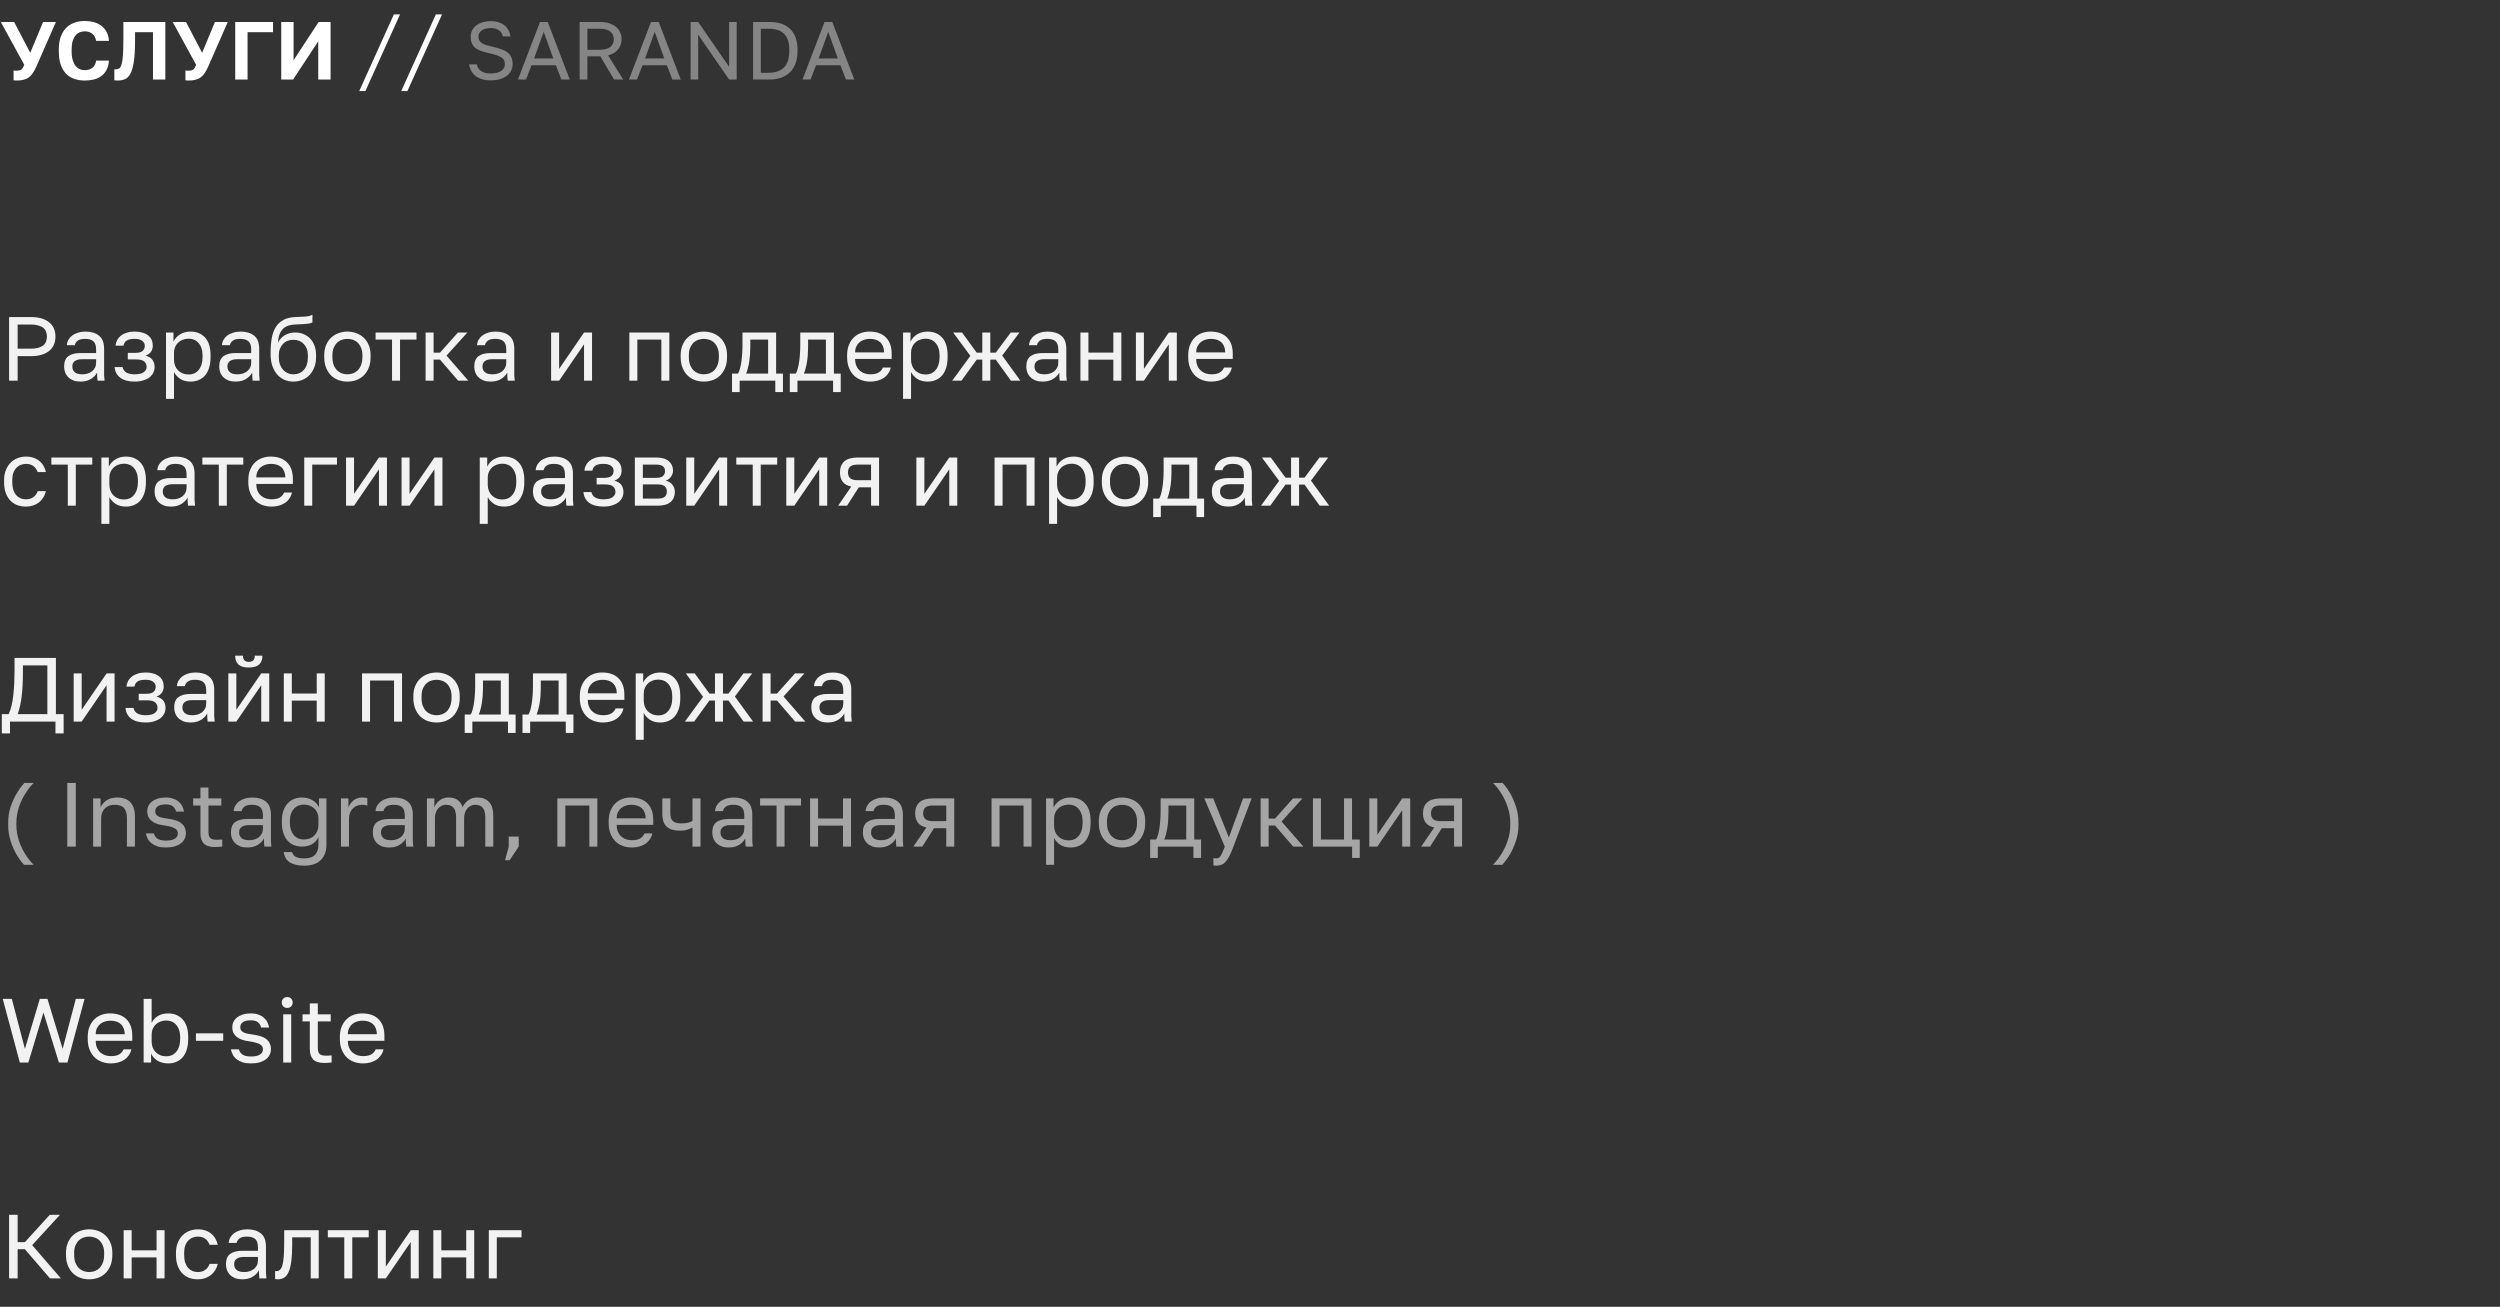 <?xml version="1.0" encoding="UTF-8"?> <svg xmlns="http://www.w3.org/2000/svg" width="440" height="230" viewBox="0 0 440 230" fill="none"><rect x="0" y="0" width="440" height="230" fill="#333333" stroke="none"/> <path d="M2.967 14.174C2.861 14.174 2.755 14.169 2.649 14.159C2.552 14.15 2.465 14.14 2.388 14.13V12.408C2.465 12.418 2.552 12.427 2.649 12.437C2.755 12.437 2.861 12.437 2.967 12.437C3.179 12.437 3.348 12.418 3.474 12.379C3.609 12.34 3.72 12.282 3.807 12.205C3.893 12.118 3.971 12.012 4.038 11.887C4.106 11.752 4.183 11.592 4.27 11.409L0.145 3.868H2.489L5.326 9.296L7.584 3.868H9.842L6.412 11.684C6.209 12.138 6.002 12.524 5.79 12.842C5.587 13.151 5.355 13.407 5.095 13.609C4.834 13.802 4.53 13.942 4.183 14.029C3.845 14.125 3.44 14.174 2.967 14.174ZM14.909 14.174C14.243 14.174 13.63 14.077 13.07 13.884C12.52 13.691 12.043 13.392 11.637 12.987C11.232 12.572 10.914 12.036 10.682 11.38C10.46 10.724 10.349 9.933 10.349 9.007V8.717C10.349 7.829 10.465 7.072 10.697 6.445C10.938 5.808 11.261 5.287 11.666 4.881C12.081 4.476 12.564 4.177 13.114 3.984C13.674 3.791 14.272 3.695 14.909 3.695C15.478 3.695 16.013 3.762 16.515 3.897C17.017 4.032 17.456 4.245 17.832 4.534C18.218 4.814 18.527 5.176 18.759 5.62C19 6.064 19.14 6.589 19.178 7.197H16.92C16.814 6.618 16.583 6.194 16.226 5.924C15.869 5.653 15.43 5.518 14.909 5.518C14.61 5.518 14.32 5.571 14.04 5.678C13.77 5.784 13.529 5.962 13.316 6.213C13.104 6.464 12.931 6.792 12.795 7.197C12.67 7.603 12.607 8.109 12.607 8.717V9.007C12.607 9.643 12.675 10.179 12.81 10.613C12.945 11.038 13.119 11.38 13.331 11.641C13.553 11.892 13.799 12.075 14.069 12.191C14.349 12.297 14.629 12.35 14.909 12.35C15.459 12.35 15.912 12.21 16.269 11.93C16.626 11.641 16.843 11.221 16.92 10.671H19.178C19.13 11.308 18.99 11.848 18.759 12.292C18.527 12.736 18.223 13.098 17.847 13.378C17.47 13.658 17.031 13.86 16.53 13.986C16.028 14.111 15.488 14.174 14.909 14.174ZM20.701 14.174C20.624 14.174 20.527 14.169 20.412 14.159C20.296 14.159 20.199 14.15 20.122 14.13V12.191C20.17 12.2 20.243 12.205 20.339 12.205C20.59 12.205 20.802 12.152 20.976 12.046C21.15 11.93 21.29 11.684 21.396 11.308C21.512 10.932 21.593 10.386 21.642 9.672C21.69 8.949 21.714 7.979 21.714 6.763V3.868H29.096V14H26.925V5.663H23.769V7.053C23.769 8.587 23.702 9.822 23.567 10.758C23.432 11.694 23.234 12.418 22.973 12.929C22.713 13.431 22.39 13.764 22.004 13.928C21.627 14.092 21.193 14.174 20.701 14.174ZM33.215 14.174C33.109 14.174 33.003 14.169 32.897 14.159C32.8 14.15 32.713 14.14 32.636 14.13V12.408C32.713 12.418 32.8 12.427 32.897 12.437C33.003 12.437 33.109 12.437 33.215 12.437C33.427 12.437 33.596 12.418 33.722 12.379C33.857 12.34 33.968 12.282 34.055 12.205C34.141 12.118 34.219 12.012 34.286 11.887C34.354 11.752 34.431 11.592 34.518 11.409L30.393 3.868H32.737L35.574 9.296L37.832 3.868H40.09L36.66 11.684C36.457 12.138 36.25 12.524 36.038 12.842C35.835 13.151 35.603 13.407 35.343 13.609C35.082 13.802 34.778 13.942 34.431 14.029C34.093 14.125 33.688 14.174 33.215 14.174ZM41.399 3.868H48.057V5.663H43.57V14H41.399V3.868ZM49.498 3.868H51.669V10.599L56.084 3.868H58.182V14H56.011V7.27L51.582 14H49.498V3.868ZM64.311 16.026H63.226L69.319 2.537H70.405L64.311 16.026ZM71.704 16.026H70.618L76.712 2.537H77.797L71.704 16.026Z" fill="white"></path> <path d="M86.386 14.145C85.778 14.145 85.247 14.072 84.794 13.928C84.34 13.783 83.959 13.585 83.65 13.334C83.342 13.074 83.096 12.775 82.912 12.437C82.739 12.089 82.618 11.718 82.55 11.322H83.911C83.959 11.544 84.041 11.757 84.157 11.959C84.273 12.152 84.427 12.321 84.62 12.466C84.823 12.611 85.069 12.726 85.358 12.813C85.648 12.89 85.99 12.929 86.386 12.929C87.197 12.929 87.809 12.775 88.224 12.466C88.649 12.157 88.861 11.776 88.861 11.322C88.861 11.043 88.813 10.806 88.716 10.613C88.629 10.42 88.475 10.251 88.253 10.107C88.041 9.962 87.756 9.832 87.399 9.716C87.052 9.6 86.622 9.484 86.111 9.368C85.542 9.243 85.05 9.108 84.635 8.963C84.229 8.809 83.892 8.621 83.621 8.399C83.361 8.167 83.163 7.892 83.028 7.574C82.903 7.255 82.84 6.864 82.84 6.401C82.84 6.025 82.922 5.678 83.086 5.359C83.25 5.031 83.482 4.746 83.781 4.505C84.09 4.264 84.461 4.076 84.895 3.941C85.339 3.796 85.836 3.724 86.386 3.724C86.926 3.724 87.399 3.796 87.804 3.941C88.21 4.076 88.552 4.264 88.832 4.505C89.122 4.746 89.348 5.031 89.512 5.359C89.676 5.678 89.792 6.025 89.86 6.401H88.499C88.451 6.199 88.379 6.01 88.282 5.837C88.186 5.653 88.05 5.499 87.877 5.374C87.713 5.239 87.505 5.132 87.254 5.055C87.013 4.978 86.724 4.939 86.386 4.939C85.691 4.939 85.151 5.084 84.765 5.374C84.389 5.653 84.201 5.996 84.201 6.401C84.201 6.662 84.249 6.889 84.345 7.082C84.442 7.265 84.591 7.429 84.794 7.574C84.996 7.709 85.252 7.829 85.561 7.935C85.879 8.032 86.256 8.128 86.69 8.225C87.317 8.36 87.853 8.514 88.296 8.688C88.75 8.852 89.117 9.055 89.397 9.296C89.686 9.537 89.894 9.822 90.019 10.15C90.154 10.478 90.222 10.869 90.222 11.322C90.222 11.718 90.135 12.089 89.961 12.437C89.787 12.775 89.537 13.074 89.208 13.334C88.88 13.585 88.48 13.783 88.007 13.928C87.534 14.072 86.994 14.145 86.386 14.145ZM97.833 11.482H93.549L92.579 14H91.161L95.04 3.868H96.4L100.279 14H98.803L97.833 11.482ZM93.998 10.295H97.384L95.691 5.605L93.998 10.295ZM102.015 3.868H105.561C106.198 3.868 106.753 3.946 107.225 4.1C107.708 4.254 108.108 4.467 108.427 4.737C108.745 5.007 108.986 5.33 109.15 5.707C109.315 6.073 109.397 6.474 109.397 6.908C109.397 7.583 109.194 8.177 108.789 8.688C108.393 9.19 107.804 9.542 107.023 9.745L109.686 14H108.079L105.662 9.918H103.375V14H102.015V3.868ZM105.416 8.76C106.352 8.76 107.023 8.592 107.428 8.254C107.833 7.907 108.036 7.458 108.036 6.908C108.036 6.358 107.833 5.914 107.428 5.576C107.023 5.229 106.352 5.055 105.416 5.055H103.375V8.76H105.416ZM117.367 11.482H113.083L112.113 14H110.695L114.574 3.868H115.934L119.813 14H118.337L117.367 11.482ZM113.532 10.295H116.918L115.225 5.605L113.532 10.295ZM121.549 3.868H122.88L128.323 11.757V3.868H129.654V14H128.323L122.88 6.112V14H121.549V3.868ZM132.546 3.868H135.513C136.275 3.868 136.955 3.974 137.554 4.187C138.152 4.389 138.658 4.693 139.073 5.099C139.488 5.504 139.807 6.01 140.029 6.618C140.25 7.226 140.361 7.926 140.361 8.717V9.007C140.361 9.817 140.246 10.536 140.014 11.163C139.792 11.781 139.464 12.302 139.03 12.726C138.605 13.141 138.084 13.46 137.467 13.682C136.849 13.894 136.15 14 135.368 14H132.546V3.868ZM135.223 12.813C135.793 12.813 136.304 12.741 136.757 12.596C137.221 12.451 137.611 12.229 137.93 11.93C138.248 11.621 138.489 11.226 138.654 10.743C138.827 10.261 138.914 9.682 138.914 9.007V8.717C138.914 8.071 138.832 7.516 138.668 7.053C138.504 6.589 138.268 6.213 137.959 5.924C137.65 5.624 137.274 5.407 136.83 5.272C136.396 5.128 135.908 5.055 135.368 5.055H133.906V12.813H135.223ZM147.912 11.482H143.628L142.658 14H141.239L145.118 3.868H146.479L150.358 14H148.882L147.912 11.482ZM144.076 10.295H147.463L145.77 5.605L144.076 10.295Z" fill="white" fill-opacity="0.4"></path> <path d="M1.6 55.8H5.44C6.176 55.8 6.816 55.885 7.36 56.056C7.904 56.227 8.352 56.467 8.704 56.776C9.067 57.075 9.333 57.437 9.504 57.864C9.675 58.28 9.76 58.739 9.76 59.24C9.76 59.741 9.675 60.205 9.504 60.632C9.333 61.048 9.067 61.411 8.704 61.72C8.352 62.019 7.904 62.253 7.36 62.424C6.816 62.595 6.176 62.68 5.44 62.68H3.104V67H1.6V55.8ZM5.36 61.368C5.893 61.368 6.341 61.32 6.704 61.224C7.077 61.117 7.376 60.973 7.6 60.792C7.835 60.611 8 60.387 8.096 60.12C8.203 59.853 8.256 59.56 8.256 59.24C8.256 58.92 8.203 58.627 8.096 58.36C8 58.093 7.835 57.869 7.6 57.688C7.376 57.507 7.077 57.368 6.704 57.272C6.341 57.165 5.893 57.112 5.36 57.112H3.104V61.368H5.36ZM14.18 67.16C13.711 67.16 13.295 67.096 12.932 66.968C12.58 66.829 12.282 66.643 12.036 66.408C11.791 66.173 11.604 65.896 11.476 65.576C11.348 65.256 11.284 64.904 11.284 64.52C11.284 63.677 11.53 63.069 12.02 62.696C12.522 62.323 13.236 62.136 14.164 62.136H16.916V61.56C16.916 60.835 16.751 60.333 16.42 60.056C16.1 59.779 15.615 59.64 14.964 59.64C14.356 59.64 13.914 59.757 13.636 59.992C13.359 60.216 13.204 60.472 13.172 60.76H11.764C11.786 60.419 11.876 60.104 12.036 59.816C12.207 59.517 12.431 59.261 12.708 59.048C12.996 58.835 13.338 58.669 13.732 58.552C14.127 58.424 14.564 58.36 15.044 58.36C16.047 58.36 16.842 58.6 17.428 59.08C18.026 59.549 18.324 60.323 18.324 61.4V64.84C18.324 65.288 18.324 65.683 18.324 66.024C18.335 66.355 18.362 66.68 18.404 67H17.172C17.14 66.755 17.119 66.525 17.108 66.312C17.098 66.088 17.092 65.837 17.092 65.56C16.868 66.008 16.506 66.387 16.004 66.696C15.503 67.005 14.895 67.16 14.18 67.16ZM14.484 65.88C14.815 65.88 15.124 65.837 15.412 65.752C15.711 65.656 15.972 65.523 16.196 65.352C16.42 65.171 16.596 64.952 16.724 64.696C16.852 64.44 16.916 64.141 16.916 63.8V63.224H14.404C13.882 63.224 13.471 63.331 13.172 63.544C12.874 63.747 12.724 64.072 12.724 64.52C12.724 64.915 12.863 65.24 13.14 65.496C13.428 65.752 13.876 65.88 14.484 65.88ZM23.691 67.16C22.625 67.16 21.787 66.936 21.179 66.488C20.571 66.04 20.235 65.411 20.171 64.6H21.579C21.654 65.016 21.873 65.336 22.235 65.56C22.609 65.773 23.094 65.88 23.691 65.88C24.427 65.88 24.961 65.757 25.291 65.512C25.633 65.256 25.803 64.952 25.803 64.6C25.803 64.184 25.665 63.859 25.387 63.624C25.11 63.379 24.63 63.256 23.947 63.256H22.491V62.104H23.851C24.438 62.104 24.854 61.992 25.099 61.768C25.355 61.544 25.483 61.229 25.483 60.824C25.483 60.504 25.334 60.227 25.035 59.992C24.737 59.757 24.289 59.64 23.691 59.64C23.041 59.64 22.566 59.747 22.267 59.96C21.979 60.163 21.803 60.456 21.739 60.84H20.331C20.363 60.488 20.459 60.163 20.619 59.864C20.79 59.555 21.019 59.288 21.307 59.064C21.595 58.84 21.937 58.669 22.331 58.552C22.737 58.424 23.19 58.36 23.691 58.36C24.235 58.36 24.705 58.424 25.099 58.552C25.505 58.669 25.841 58.84 26.107 59.064C26.374 59.277 26.571 59.533 26.699 59.832C26.827 60.131 26.891 60.461 26.891 60.824C26.891 61.229 26.79 61.587 26.587 61.896C26.385 62.195 26.059 62.429 25.611 62.6C26.209 62.76 26.625 63.016 26.859 63.368C27.094 63.72 27.211 64.131 27.211 64.6C27.211 64.952 27.137 65.283 26.987 65.592C26.838 65.901 26.614 66.173 26.315 66.408C26.027 66.632 25.659 66.813 25.211 66.952C24.774 67.091 24.267 67.16 23.691 67.16ZM29.218 58.52H30.529V60.12C30.817 59.555 31.218 59.123 31.73 58.824C32.252 58.515 32.855 58.36 33.538 58.36C34.604 58.36 35.458 58.712 36.097 59.416C36.737 60.109 37.057 61.144 37.057 62.52V62.84C37.057 63.565 36.972 64.2 36.801 64.744C36.631 65.277 36.391 65.725 36.081 66.088C35.772 66.44 35.399 66.707 34.962 66.888C34.535 67.069 34.06 67.16 33.538 67.16C32.812 67.16 32.204 67 31.713 66.68C31.233 66.36 30.871 65.96 30.625 65.48V70.2H29.218V58.52ZM33.218 65.912C33.559 65.912 33.879 65.848 34.178 65.72C34.476 65.581 34.732 65.384 34.946 65.128C35.169 64.872 35.34 64.552 35.458 64.168C35.586 63.784 35.65 63.341 35.65 62.84V62.52C35.65 62.061 35.586 61.651 35.458 61.288C35.34 60.925 35.169 60.621 34.946 60.376C34.732 60.12 34.476 59.928 34.178 59.8C33.879 59.672 33.559 59.608 33.218 59.608C32.834 59.608 32.481 59.672 32.161 59.8C31.841 59.917 31.57 60.088 31.346 60.312C31.122 60.525 30.945 60.781 30.817 61.08C30.689 61.379 30.625 61.699 30.625 62.04V63.32C30.625 63.704 30.689 64.056 30.817 64.376C30.945 64.696 31.122 64.968 31.346 65.192C31.57 65.416 31.841 65.592 32.161 65.72C32.481 65.848 32.834 65.912 33.218 65.912ZM41.477 67.16C41.008 67.16 40.592 67.096 40.229 66.968C39.877 66.829 39.579 66.643 39.333 66.408C39.088 66.173 38.901 65.896 38.773 65.576C38.645 65.256 38.581 64.904 38.581 64.52C38.581 63.677 38.827 63.069 39.317 62.696C39.819 62.323 40.533 62.136 41.461 62.136H44.213V61.56C44.213 60.835 44.048 60.333 43.717 60.056C43.397 59.779 42.912 59.64 42.261 59.64C41.653 59.64 41.211 59.757 40.933 59.992C40.656 60.216 40.501 60.472 40.469 60.76H39.061C39.083 60.419 39.173 60.104 39.333 59.816C39.504 59.517 39.728 59.261 40.005 59.048C40.293 58.835 40.635 58.669 41.029 58.552C41.424 58.424 41.861 58.36 42.341 58.36C43.344 58.36 44.139 58.6 44.725 59.08C45.323 59.549 45.621 60.323 45.621 61.4V64.84C45.621 65.288 45.621 65.683 45.621 66.024C45.632 66.355 45.659 66.68 45.701 67H44.469C44.437 66.755 44.416 66.525 44.405 66.312C44.395 66.088 44.389 65.837 44.389 65.56C44.165 66.008 43.803 66.387 43.301 66.696C42.8 67.005 42.192 67.16 41.477 67.16ZM41.781 65.88C42.112 65.88 42.421 65.837 42.709 65.752C43.008 65.656 43.269 65.523 43.493 65.352C43.717 65.171 43.893 64.952 44.021 64.696C44.149 64.44 44.213 64.141 44.213 63.8V63.224H41.701C41.179 63.224 40.768 63.331 40.469 63.544C40.171 63.747 40.021 64.072 40.021 64.52C40.021 64.915 40.16 65.24 40.437 65.496C40.725 65.752 41.173 65.88 41.781 65.88ZM51.628 67.16C51.063 67.16 50.535 67.053 50.044 66.84C49.564 66.627 49.143 66.317 48.78 65.912C48.428 65.496 48.145 64.989 47.932 64.392C47.73 63.795 47.628 63.117 47.628 62.36V62.04C47.628 61.08 47.697 60.227 47.836 59.48C47.975 58.723 48.209 58.083 48.54 57.56C48.882 57.027 49.324 56.611 49.868 56.312C50.423 56.013 51.116 55.843 51.948 55.8C52.62 55.768 53.207 55.741 53.708 55.72C54.209 55.688 54.636 55.581 54.988 55.4V56.76C54.818 56.856 54.503 56.931 54.044 56.984C53.596 57.037 52.977 57.075 52.188 57.096C51.676 57.107 51.223 57.171 50.828 57.288C50.444 57.405 50.114 57.592 49.836 57.848C49.569 58.104 49.356 58.44 49.196 58.856C49.047 59.261 48.951 59.763 48.908 60.36C49.164 59.795 49.559 59.347 50.092 59.016C50.626 58.685 51.244 58.52 51.948 58.52C52.492 58.52 52.988 58.616 53.436 58.808C53.884 58.989 54.268 59.251 54.588 59.592C54.919 59.933 55.175 60.355 55.356 60.856C55.538 61.347 55.628 61.901 55.628 62.52V62.84C55.628 63.501 55.527 64.099 55.324 64.632C55.121 65.155 54.844 65.608 54.492 65.992C54.14 66.365 53.719 66.653 53.228 66.856C52.737 67.059 52.204 67.16 51.628 67.16ZM51.628 65.88C52.375 65.88 52.988 65.624 53.468 65.112C53.948 64.589 54.188 63.832 54.188 62.84V62.52C54.188 62.104 54.124 61.731 53.996 61.4C53.868 61.069 53.692 60.787 53.468 60.552C53.244 60.307 52.972 60.12 52.652 59.992C52.343 59.864 52.002 59.8 51.628 59.8C51.255 59.8 50.908 59.864 50.588 59.992C50.279 60.12 50.012 60.307 49.788 60.552C49.564 60.787 49.388 61.069 49.26 61.4C49.132 61.731 49.068 62.104 49.068 62.52V62.84C49.068 63.309 49.132 63.736 49.26 64.12C49.399 64.493 49.586 64.813 49.82 65.08C50.055 65.336 50.327 65.533 50.636 65.672C50.946 65.811 51.276 65.88 51.628 65.88ZM61.144 67.16C60.6 67.16 60.082 67.075 59.592 66.904C59.101 66.723 58.669 66.456 58.296 66.104C57.922 65.741 57.624 65.288 57.4 64.744C57.176 64.2 57.064 63.565 57.064 62.84V62.52C57.064 61.837 57.176 61.235 57.4 60.712C57.624 60.189 57.922 59.757 58.296 59.416C58.669 59.064 59.101 58.803 59.592 58.632C60.082 58.451 60.6 58.36 61.144 58.36C61.688 58.36 62.205 58.451 62.696 58.632C63.186 58.803 63.618 59.064 63.992 59.416C64.365 59.757 64.664 60.189 64.888 60.712C65.112 61.235 65.224 61.837 65.224 62.52V62.84C65.224 63.565 65.112 64.2 64.888 64.744C64.664 65.288 64.365 65.741 63.992 66.104C63.618 66.456 63.186 66.723 62.696 66.904C62.205 67.075 61.688 67.16 61.144 67.16ZM61.144 65.88C61.464 65.88 61.784 65.827 62.104 65.72C62.424 65.603 62.706 65.427 62.952 65.192C63.197 64.947 63.394 64.632 63.544 64.248C63.704 63.864 63.784 63.395 63.784 62.84V62.52C63.784 62.008 63.704 61.571 63.544 61.208C63.394 60.845 63.197 60.547 62.952 60.312C62.706 60.077 62.424 59.907 62.104 59.8C61.784 59.693 61.464 59.64 61.144 59.64C60.824 59.64 60.504 59.693 60.184 59.8C59.864 59.907 59.581 60.077 59.336 60.312C59.09 60.547 58.888 60.845 58.728 61.208C58.578 61.571 58.504 62.008 58.504 62.52V62.84C58.504 63.395 58.578 63.864 58.728 64.248C58.888 64.632 59.09 64.947 59.336 65.192C59.581 65.427 59.864 65.603 60.184 65.72C60.504 65.827 60.824 65.88 61.144 65.88ZM68.997 59.768H66.101V58.52H73.301V59.768H70.405V67H68.997V59.768ZM74.905 58.52H76.313V62.072H77.433L80.601 58.52H82.265L78.585 62.584L82.425 67H80.633L77.433 63.288H76.313V67H74.905V58.52ZM86.368 67.16C85.898 67.16 85.483 67.096 85.12 66.968C84.768 66.829 84.469 66.643 84.224 66.408C83.978 66.173 83.792 65.896 83.664 65.576C83.536 65.256 83.472 64.904 83.472 64.52C83.472 63.677 83.717 63.069 84.208 62.696C84.709 62.323 85.424 62.136 86.352 62.136H89.104V61.56C89.104 60.835 88.939 60.333 88.608 60.056C88.288 59.779 87.802 59.64 87.152 59.64C86.544 59.64 86.101 59.757 85.824 59.992C85.546 60.216 85.392 60.472 85.36 60.76H83.952C83.973 60.419 84.064 60.104 84.224 59.816C84.394 59.517 84.618 59.261 84.896 59.048C85.184 58.835 85.525 58.669 85.92 58.552C86.314 58.424 86.752 58.36 87.232 58.36C88.234 58.36 89.029 58.6 89.616 59.08C90.213 59.549 90.512 60.323 90.512 61.4V64.84C90.512 65.288 90.512 65.683 90.512 66.024C90.522 66.355 90.549 66.68 90.592 67H89.36C89.328 66.755 89.306 66.525 89.296 66.312C89.285 66.088 89.28 65.837 89.28 65.56C89.056 66.008 88.693 66.387 88.192 66.696C87.691 67.005 87.082 67.16 86.368 67.16ZM86.672 65.88C87.002 65.88 87.312 65.837 87.6 65.752C87.898 65.656 88.16 65.523 88.384 65.352C88.608 65.171 88.784 64.952 88.912 64.696C89.04 64.44 89.104 64.141 89.104 63.8V63.224H86.592C86.069 63.224 85.659 63.331 85.36 63.544C85.061 63.747 84.912 64.072 84.912 64.52C84.912 64.915 85.05 65.24 85.328 65.496C85.616 65.752 86.064 65.88 86.672 65.88ZM96.999 58.52H98.407V64.92L102.791 58.52H104.199V67H102.791V60.6L98.407 67H96.999V58.52ZM110.764 58.52H117.804V67H116.396V59.768H112.172V67H110.764V58.52ZM123.878 67.16C123.334 67.16 122.817 67.075 122.326 66.904C121.835 66.723 121.403 66.456 121.03 66.104C120.657 65.741 120.358 65.288 120.134 64.744C119.91 64.2 119.798 63.565 119.798 62.84V62.52C119.798 61.837 119.91 61.235 120.134 60.712C120.358 60.189 120.657 59.757 121.03 59.416C121.403 59.064 121.835 58.803 122.326 58.632C122.817 58.451 123.334 58.36 123.878 58.36C124.422 58.36 124.939 58.451 125.43 58.632C125.921 58.803 126.353 59.064 126.726 59.416C127.099 59.757 127.398 60.189 127.622 60.712C127.846 61.235 127.958 61.837 127.958 62.52V62.84C127.958 63.565 127.846 64.2 127.622 64.744C127.398 65.288 127.099 65.741 126.726 66.104C126.353 66.456 125.921 66.723 125.43 66.904C124.939 67.075 124.422 67.16 123.878 67.16ZM123.878 65.88C124.198 65.88 124.518 65.827 124.838 65.72C125.158 65.603 125.441 65.427 125.686 65.192C125.931 64.947 126.129 64.632 126.278 64.248C126.438 63.864 126.518 63.395 126.518 62.84V62.52C126.518 62.008 126.438 61.571 126.278 61.208C126.129 60.845 125.931 60.547 125.686 60.312C125.441 60.077 125.158 59.907 124.838 59.8C124.518 59.693 124.198 59.64 123.878 59.64C123.558 59.64 123.238 59.693 122.918 59.8C122.598 59.907 122.315 60.077 122.07 60.312C121.825 60.547 121.622 60.845 121.462 61.208C121.313 61.571 121.238 62.008 121.238 62.52V62.84C121.238 63.395 121.313 63.864 121.462 64.248C121.622 64.632 121.825 64.947 122.07 65.192C122.315 65.427 122.598 65.603 122.918 65.72C123.238 65.827 123.558 65.88 123.878 65.88ZM128.836 65.752H129.876C129.993 65.592 130.1 65.347 130.196 65.016C130.292 64.685 130.377 64.296 130.452 63.848C130.526 63.4 130.58 62.915 130.612 62.392C130.654 61.859 130.676 61.315 130.676 60.76V58.52H136.596V65.752H137.796V69H136.452V67H130.18V69H128.836V65.752ZM135.188 65.752V59.768H132.052V61.08C132.052 61.528 132.036 61.976 132.004 62.424C131.972 62.861 131.924 63.283 131.86 63.688C131.796 64.083 131.716 64.461 131.62 64.824C131.534 65.176 131.433 65.485 131.316 65.752H135.188ZM139.008 65.752H140.048C140.165 65.592 140.272 65.347 140.368 65.016C140.464 64.685 140.549 64.296 140.624 63.848C140.698 63.4 140.752 62.915 140.784 62.392C140.826 61.859 140.848 61.315 140.848 60.76V58.52H146.767V65.752H147.968V69H146.624V67H140.352V69H139.008V65.752ZM145.36 65.752V59.768H142.224V61.08C142.224 61.528 142.208 61.976 142.176 62.424C142.144 62.861 142.096 63.283 142.032 63.688C141.968 64.083 141.888 64.461 141.792 64.824C141.706 65.176 141.605 65.485 141.488 65.752H145.36ZM153.175 67.16C152.631 67.16 152.114 67.075 151.623 66.904C151.132 66.733 150.7 66.472 150.327 66.12C149.954 65.757 149.655 65.304 149.431 64.76C149.207 64.216 149.095 63.576 149.095 62.84V62.52C149.095 61.816 149.202 61.208 149.415 60.696C149.628 60.173 149.911 59.741 150.263 59.4C150.626 59.048 151.042 58.787 151.511 58.616C151.991 58.445 152.492 58.36 153.015 58.36C154.263 58.36 155.228 58.701 155.911 59.384C156.594 60.067 156.935 61.032 156.935 62.28V63.176H150.503C150.503 63.677 150.583 64.099 150.743 64.44C150.903 64.781 151.111 65.059 151.367 65.272C151.623 65.485 151.906 65.64 152.215 65.736C152.535 65.832 152.855 65.88 153.175 65.88C153.815 65.88 154.306 65.773 154.647 65.56C154.999 65.347 155.25 65.053 155.399 64.68H156.775C156.69 65.085 156.535 65.443 156.311 65.752C156.098 66.061 155.831 66.323 155.511 66.536C155.202 66.739 154.844 66.893 154.439 67C154.044 67.107 153.623 67.16 153.175 67.16ZM153.095 59.64C152.764 59.64 152.444 59.688 152.135 59.784C151.826 59.869 151.548 60.013 151.303 60.216C151.068 60.408 150.876 60.653 150.727 60.952C150.578 61.251 150.503 61.608 150.503 62.024H155.607C155.596 61.587 155.522 61.219 155.383 60.92C155.255 60.611 155.079 60.365 154.855 60.184C154.631 59.992 154.364 59.853 154.055 59.768C153.756 59.683 153.436 59.64 153.095 59.64ZM158.936 58.52H160.248V60.12C160.536 59.555 160.936 59.123 161.448 58.824C161.971 58.515 162.574 58.36 163.256 58.36C164.323 58.36 165.176 58.712 165.816 59.416C166.456 60.109 166.776 61.144 166.776 62.52V62.84C166.776 63.565 166.691 64.2 166.52 64.744C166.35 65.277 166.11 65.725 165.8 66.088C165.491 66.44 165.118 66.707 164.68 66.888C164.254 67.069 163.779 67.16 163.256 67.16C162.531 67.16 161.923 67 161.432 66.68C160.952 66.36 160.59 65.96 160.344 65.48V70.2H158.936V58.52ZM162.936 65.912C163.278 65.912 163.598 65.848 163.896 65.72C164.195 65.581 164.451 65.384 164.664 65.128C164.888 64.872 165.059 64.552 165.176 64.168C165.304 63.784 165.368 63.341 165.368 62.84V62.52C165.368 62.061 165.304 61.651 165.176 61.288C165.059 60.925 164.888 60.621 164.664 60.376C164.451 60.12 164.195 59.928 163.896 59.8C163.598 59.672 163.278 59.608 162.936 59.608C162.552 59.608 162.2 59.672 161.88 59.8C161.56 59.917 161.288 60.088 161.064 60.312C160.84 60.525 160.664 60.781 160.536 61.08C160.408 61.379 160.344 61.699 160.344 62.04V63.32C160.344 63.704 160.408 64.056 160.536 64.376C160.664 64.696 160.84 64.968 161.064 65.192C161.288 65.416 161.56 65.592 161.88 65.72C162.2 65.848 162.552 65.912 162.936 65.912ZM170.788 62.632L167.748 58.52H169.316L171.908 62.072H172.884V58.52H174.292V62.072H175.252L177.892 58.52H179.428L176.388 62.584L179.588 67H177.924L175.252 63.288H174.292V67H172.884V63.288H171.908L169.22 67H167.588L170.788 62.632ZM183.524 67.16C183.055 67.16 182.639 67.096 182.276 66.968C181.924 66.829 181.625 66.643 181.38 66.408C181.135 66.173 180.948 65.896 180.82 65.576C180.692 65.256 180.628 64.904 180.628 64.52C180.628 63.677 180.873 63.069 181.364 62.696C181.865 62.323 182.58 62.136 183.508 62.136H186.26V61.56C186.26 60.835 186.095 60.333 185.764 60.056C185.444 59.779 184.959 59.64 184.308 59.64C183.7 59.64 183.257 59.757 182.98 59.992C182.703 60.216 182.548 60.472 182.516 60.76H181.108C181.129 60.419 181.22 60.104 181.38 59.816C181.551 59.517 181.775 59.261 182.052 59.048C182.34 58.835 182.681 58.669 183.076 58.552C183.471 58.424 183.908 58.36 184.388 58.36C185.391 58.36 186.185 58.6 186.772 59.08C187.369 59.549 187.668 60.323 187.668 61.4V64.84C187.668 65.288 187.668 65.683 187.668 66.024C187.679 66.355 187.705 66.68 187.748 67H186.516C186.484 66.755 186.463 66.525 186.452 66.312C186.441 66.088 186.436 65.837 186.436 65.56C186.212 66.008 185.849 66.387 185.348 66.696C184.847 67.005 184.239 67.16 183.524 67.16ZM183.828 65.88C184.159 65.88 184.468 65.837 184.756 65.752C185.055 65.656 185.316 65.523 185.54 65.352C185.764 65.171 185.94 64.952 186.068 64.696C186.196 64.44 186.26 64.141 186.26 63.8V63.224H183.748C183.225 63.224 182.815 63.331 182.516 63.544C182.217 63.747 182.068 64.072 182.068 64.52C182.068 64.915 182.207 65.24 182.484 65.496C182.772 65.752 183.22 65.88 183.828 65.88ZM190.155 58.52H191.563V62.056H195.947V58.52H197.355V67H195.947V63.304H191.563V67H190.155V58.52ZM199.921 58.52H201.329V64.92L205.713 58.52H207.121V67H205.713V60.6L201.329 67H199.921V58.52ZM213.206 67.16C212.662 67.16 212.145 67.075 211.654 66.904C211.164 66.733 210.732 66.472 210.358 66.12C209.985 65.757 209.686 65.304 209.462 64.76C209.238 64.216 209.126 63.576 209.126 62.84V62.52C209.126 61.816 209.233 61.208 209.446 60.696C209.66 60.173 209.942 59.741 210.294 59.4C210.657 59.048 211.073 58.787 211.542 58.616C212.022 58.445 212.524 58.36 213.046 58.36C214.294 58.36 215.26 58.701 215.942 59.384C216.625 60.067 216.966 61.032 216.966 62.28V63.176H210.534C210.534 63.677 210.614 64.099 210.774 64.44C210.934 64.781 211.142 65.059 211.398 65.272C211.654 65.485 211.937 65.64 212.246 65.736C212.566 65.832 212.886 65.88 213.206 65.88C213.846 65.88 214.337 65.773 214.678 65.56C215.03 65.347 215.281 65.053 215.43 64.68H216.806C216.721 65.085 216.566 65.443 216.342 65.752C216.129 66.061 215.862 66.323 215.542 66.536C215.233 66.739 214.876 66.893 214.47 67C214.076 67.107 213.654 67.16 213.206 67.16ZM213.126 59.64C212.796 59.64 212.476 59.688 212.166 59.784C211.857 59.869 211.58 60.013 211.334 60.216C211.1 60.408 210.908 60.653 210.758 60.952C210.609 61.251 210.534 61.608 210.534 62.024H215.638C215.628 61.587 215.553 61.219 215.414 60.92C215.286 60.611 215.11 60.365 214.886 60.184C214.662 59.992 214.396 59.853 214.086 59.768C213.788 59.683 213.468 59.64 213.126 59.64ZM4.56 89.16C4.016 89.16 3.509 89.075 3.04 88.904C2.571 88.723 2.165 88.456 1.824 88.104C1.483 87.741 1.211 87.288 1.008 86.744C0.816 86.2 0.72 85.565 0.72 84.84V84.52C0.72 83.837 0.827 83.235 1.04 82.712C1.253 82.189 1.536 81.757 1.888 81.416C2.24 81.064 2.645 80.803 3.104 80.632C3.573 80.451 4.059 80.36 4.56 80.36C5.061 80.36 5.509 80.429 5.904 80.568C6.309 80.707 6.656 80.899 6.944 81.144C7.243 81.389 7.483 81.677 7.664 82.008C7.856 82.339 7.995 82.696 8.08 83.08H6.64C6.555 82.877 6.453 82.691 6.336 82.52C6.229 82.339 6.091 82.184 5.92 82.056C5.76 81.928 5.568 81.827 5.344 81.752C5.12 81.677 4.859 81.64 4.56 81.64C4.251 81.64 3.952 81.699 3.664 81.816C3.376 81.923 3.12 82.093 2.896 82.328C2.672 82.552 2.491 82.845 2.352 83.208C2.224 83.571 2.16 84.008 2.16 84.52V84.84C2.16 85.384 2.224 85.853 2.352 86.248C2.491 86.632 2.672 86.947 2.896 87.192C3.12 87.427 3.376 87.603 3.664 87.72C3.952 87.827 4.251 87.88 4.56 87.88C5.083 87.88 5.52 87.752 5.872 87.496C6.235 87.24 6.491 86.888 6.64 86.44H8.08C7.877 87.283 7.461 87.949 6.832 88.44C6.203 88.92 5.445 89.16 4.56 89.16ZM11.935 81.768H9.039V80.52H16.239V81.768H13.343V89H11.935V81.768ZM17.843 80.52H19.154V82.12C19.442 81.555 19.843 81.123 20.355 80.824C20.877 80.515 21.48 80.36 22.163 80.36C23.229 80.36 24.082 80.712 24.723 81.416C25.363 82.109 25.683 83.144 25.683 84.52V84.84C25.683 85.565 25.597 86.2 25.427 86.744C25.256 87.277 25.016 87.725 24.706 88.088C24.397 88.44 24.024 88.707 23.587 88.888C23.16 89.069 22.685 89.16 22.163 89.16C21.437 89.16 20.829 89 20.338 88.68C19.858 88.36 19.496 87.96 19.25 87.48V92.2H17.843V80.52ZM21.843 87.912C22.184 87.912 22.504 87.848 22.802 87.72C23.101 87.581 23.357 87.384 23.57 87.128C23.794 86.872 23.965 86.552 24.082 86.168C24.21 85.784 24.274 85.341 24.274 84.84V84.52C24.274 84.061 24.21 83.651 24.082 83.288C23.965 82.925 23.794 82.621 23.57 82.376C23.357 82.12 23.101 81.928 22.802 81.8C22.504 81.672 22.184 81.608 21.843 81.608C21.459 81.608 21.107 81.672 20.787 81.8C20.466 81.917 20.195 82.088 19.971 82.312C19.747 82.525 19.57 82.781 19.442 83.08C19.314 83.379 19.25 83.699 19.25 84.04V85.32C19.25 85.704 19.314 86.056 19.442 86.376C19.57 86.696 19.747 86.968 19.971 87.192C20.195 87.416 20.466 87.592 20.787 87.72C21.107 87.848 21.459 87.912 21.843 87.912ZM30.102 89.16C29.633 89.16 29.217 89.096 28.854 88.968C28.502 88.829 28.204 88.643 27.958 88.408C27.713 88.173 27.526 87.896 27.398 87.576C27.27 87.256 27.206 86.904 27.206 86.52C27.206 85.677 27.452 85.069 27.942 84.696C28.444 84.323 29.158 84.136 30.086 84.136H32.838V83.56C32.838 82.835 32.673 82.333 32.342 82.056C32.022 81.779 31.537 81.64 30.886 81.64C30.278 81.64 29.836 81.757 29.558 81.992C29.281 82.216 29.126 82.472 29.094 82.76H27.686C27.708 82.419 27.798 82.104 27.958 81.816C28.129 81.517 28.353 81.261 28.63 81.048C28.918 80.835 29.26 80.669 29.654 80.552C30.049 80.424 30.486 80.36 30.966 80.36C31.969 80.36 32.764 80.6 33.35 81.08C33.948 81.549 34.246 82.323 34.246 83.4V86.84C34.246 87.288 34.246 87.683 34.246 88.024C34.257 88.355 34.284 88.68 34.326 89H33.094C33.062 88.755 33.041 88.525 33.03 88.312C33.02 88.088 33.014 87.837 33.014 87.56C32.79 88.008 32.428 88.387 31.926 88.696C31.425 89.005 30.817 89.16 30.102 89.16ZM30.406 87.88C30.737 87.88 31.046 87.837 31.334 87.752C31.633 87.656 31.894 87.523 32.118 87.352C32.342 87.171 32.518 86.952 32.646 86.696C32.774 86.44 32.838 86.141 32.838 85.8V85.224H30.326C29.804 85.224 29.393 85.331 29.094 85.544C28.796 85.747 28.646 86.072 28.646 86.52C28.646 86.915 28.785 87.24 29.062 87.496C29.35 87.752 29.798 87.88 30.406 87.88ZM38.513 81.768H35.617V80.52H42.817V81.768H39.921V89H38.513V81.768ZM47.784 89.16C47.24 89.16 46.723 89.075 46.232 88.904C45.742 88.733 45.31 88.472 44.936 88.12C44.563 87.757 44.264 87.304 44.04 86.76C43.816 86.216 43.704 85.576 43.704 84.84V84.52C43.704 83.816 43.811 83.208 44.024 82.696C44.238 82.173 44.52 81.741 44.872 81.4C45.235 81.048 45.651 80.787 46.12 80.616C46.6 80.445 47.102 80.36 47.624 80.36C48.872 80.36 49.838 80.701 50.52 81.384C51.203 82.067 51.544 83.032 51.544 84.28V85.176H45.112C45.112 85.677 45.192 86.099 45.352 86.44C45.512 86.781 45.72 87.059 45.976 87.272C46.232 87.485 46.515 87.64 46.824 87.736C47.144 87.832 47.464 87.88 47.784 87.88C48.424 87.88 48.915 87.773 49.256 87.56C49.608 87.347 49.859 87.053 50.008 86.68H51.384C51.299 87.085 51.144 87.443 50.92 87.752C50.707 88.061 50.44 88.323 50.12 88.536C49.811 88.739 49.454 88.893 49.048 89C48.654 89.107 48.232 89.16 47.784 89.16ZM47.704 81.64C47.374 81.64 47.054 81.688 46.744 81.784C46.435 81.869 46.158 82.013 45.912 82.216C45.678 82.408 45.486 82.653 45.336 82.952C45.187 83.251 45.112 83.608 45.112 84.024H50.216C50.206 83.587 50.131 83.219 49.992 82.92C49.864 82.611 49.688 82.365 49.464 82.184C49.24 81.992 48.974 81.853 48.664 81.768C48.366 81.683 48.046 81.64 47.704 81.64ZM53.546 80.52H59.306V81.768H54.954V89H53.546V80.52ZM60.905 80.52H62.313V86.92L66.697 80.52H68.105V89H66.697V82.6L62.313 89H60.905V80.52ZM70.671 80.52H72.079V86.92L76.463 80.52H77.871V89H76.463V82.6L72.079 89H70.671V80.52ZM84.436 80.52H85.748V82.12C86.036 81.555 86.436 81.123 86.948 80.824C87.471 80.515 88.074 80.36 88.756 80.36C89.823 80.36 90.676 80.712 91.316 81.416C91.956 82.109 92.276 83.144 92.276 84.52V84.84C92.276 85.565 92.191 86.2 92.02 86.744C91.85 87.277 91.61 87.725 91.3 88.088C90.991 88.44 90.618 88.707 90.18 88.888C89.754 89.069 89.279 89.16 88.756 89.16C88.031 89.16 87.423 89 86.932 88.68C86.452 88.36 86.09 87.96 85.844 87.48V92.2H84.436V80.52ZM88.436 87.912C88.778 87.912 89.098 87.848 89.396 87.72C89.695 87.581 89.951 87.384 90.164 87.128C90.388 86.872 90.559 86.552 90.676 86.168C90.804 85.784 90.868 85.341 90.868 84.84V84.52C90.868 84.061 90.804 83.651 90.676 83.288C90.559 82.925 90.388 82.621 90.164 82.376C89.951 82.12 89.695 81.928 89.396 81.8C89.098 81.672 88.778 81.608 88.436 81.608C88.052 81.608 87.7 81.672 87.38 81.8C87.06 81.917 86.788 82.088 86.564 82.312C86.34 82.525 86.164 82.781 86.036 83.08C85.908 83.379 85.844 83.699 85.844 84.04V85.32C85.844 85.704 85.908 86.056 86.036 86.376C86.164 86.696 86.34 86.968 86.564 87.192C86.788 87.416 87.06 87.592 87.38 87.72C87.7 87.848 88.052 87.912 88.436 87.912ZM96.696 89.16C96.227 89.16 95.811 89.096 95.448 88.968C95.096 88.829 94.797 88.643 94.552 88.408C94.307 88.173 94.12 87.896 93.992 87.576C93.864 87.256 93.8 86.904 93.8 86.52C93.8 85.677 94.045 85.069 94.536 84.696C95.037 84.323 95.752 84.136 96.68 84.136H99.432V83.56C99.432 82.835 99.267 82.333 98.936 82.056C98.616 81.779 98.131 81.64 97.48 81.64C96.872 81.64 96.429 81.757 96.152 81.992C95.875 82.216 95.72 82.472 95.688 82.76H94.28C94.301 82.419 94.392 82.104 94.552 81.816C94.723 81.517 94.947 81.261 95.224 81.048C95.512 80.835 95.853 80.669 96.248 80.552C96.643 80.424 97.08 80.36 97.56 80.36C98.563 80.36 99.357 80.6 99.944 81.08C100.541 81.549 100.84 82.323 100.84 83.4V86.84C100.84 87.288 100.84 87.683 100.84 88.024C100.851 88.355 100.877 88.68 100.92 89H99.688C99.656 88.755 99.635 88.525 99.624 88.312C99.613 88.088 99.608 87.837 99.608 87.56C99.384 88.008 99.021 88.387 98.52 88.696C98.019 89.005 97.411 89.16 96.696 89.16ZM97 87.88C97.331 87.88 97.64 87.837 97.928 87.752C98.227 87.656 98.488 87.523 98.712 87.352C98.936 87.171 99.112 86.952 99.24 86.696C99.368 86.44 99.432 86.141 99.432 85.8V85.224H96.92C96.397 85.224 95.987 85.331 95.688 85.544C95.389 85.747 95.24 86.072 95.24 86.52C95.24 86.915 95.379 87.24 95.656 87.496C95.944 87.752 96.392 87.88 97 87.88ZM106.207 89.16C105.14 89.16 104.303 88.936 103.695 88.488C103.087 88.04 102.751 87.411 102.687 86.6H104.095C104.17 87.016 104.388 87.336 104.751 87.56C105.124 87.773 105.61 87.88 106.207 87.88C106.943 87.88 107.476 87.757 107.807 87.512C108.148 87.256 108.319 86.952 108.319 86.6C108.319 86.184 108.18 85.859 107.903 85.624C107.626 85.379 107.146 85.256 106.463 85.256H105.007V84.104H106.367C106.954 84.104 107.37 83.992 107.615 83.768C107.871 83.544 107.999 83.229 107.999 82.824C107.999 82.504 107.85 82.227 107.551 81.992C107.252 81.757 106.804 81.64 106.207 81.64C105.556 81.64 105.082 81.747 104.783 81.96C104.495 82.163 104.319 82.456 104.255 82.84H102.847C102.879 82.488 102.975 82.163 103.135 81.864C103.306 81.555 103.535 81.288 103.823 81.064C104.111 80.84 104.452 80.669 104.847 80.552C105.252 80.424 105.706 80.36 106.207 80.36C106.751 80.36 107.22 80.424 107.615 80.552C108.02 80.669 108.356 80.84 108.623 81.064C108.89 81.277 109.087 81.533 109.215 81.832C109.343 82.131 109.407 82.461 109.407 82.824C109.407 83.229 109.306 83.587 109.103 83.896C108.9 84.195 108.575 84.429 108.127 84.6C108.724 84.76 109.14 85.016 109.375 85.368C109.61 85.72 109.727 86.131 109.727 86.6C109.727 86.952 109.652 87.283 109.503 87.592C109.354 87.901 109.13 88.173 108.831 88.408C108.543 88.632 108.175 88.813 107.727 88.952C107.29 89.091 106.783 89.16 106.207 89.16ZM111.733 80.52H115.413C116.458 80.52 117.226 80.739 117.717 81.176C118.208 81.603 118.453 82.157 118.453 82.84C118.453 83.021 118.421 83.208 118.357 83.4C118.293 83.581 118.202 83.752 118.085 83.912C117.978 84.072 117.845 84.211 117.685 84.328C117.536 84.445 117.365 84.536 117.173 84.6C117.696 84.728 118.09 84.973 118.357 85.336C118.634 85.688 118.773 86.104 118.773 86.584C118.773 87.32 118.528 87.907 118.037 88.344C117.546 88.781 116.778 89 115.733 89H111.733V80.52ZM115.733 87.752C116.33 87.752 116.752 87.645 116.997 87.432C117.242 87.219 117.365 86.915 117.365 86.52C117.365 86.115 117.242 85.805 116.997 85.592C116.752 85.368 116.33 85.256 115.733 85.256H113.141V87.752H115.733ZM115.413 84.104C116.021 84.104 116.442 83.997 116.677 83.784C116.922 83.571 117.045 83.277 117.045 82.904C117.045 82.552 116.922 82.275 116.677 82.072C116.442 81.869 116.021 81.768 115.413 81.768H113.141V84.104H115.413ZM120.78 80.52H122.188V86.92L126.572 80.52H127.98V89H126.572V82.6L122.188 89H120.78V80.52ZM132.482 81.768H129.586V80.52H136.786V81.768H133.89V89H132.482V81.768ZM138.389 80.52H139.797V86.92L144.181 80.52H145.589V89H144.181V82.6L139.797 89H138.389V80.52ZM149.819 85.64C149.115 85.48 148.608 85.192 148.299 84.776C147.99 84.349 147.835 83.805 147.835 83.144C147.835 82.312 148.086 81.667 148.587 81.208C149.099 80.749 149.915 80.52 151.035 80.52H154.715V89H153.307V85.768H151.147L149.083 89H147.515L149.819 85.64ZM149.243 83.144C149.243 83.592 149.371 83.933 149.627 84.168C149.894 84.403 150.336 84.52 150.955 84.52H153.307V81.768H150.955C150.336 81.768 149.894 81.885 149.627 82.12C149.371 82.355 149.243 82.696 149.243 83.144ZM161.28 80.52H162.688V86.92L167.072 80.52H168.48V89H167.072V82.6L162.688 89H161.28V80.52ZM175.046 80.52H182.086V89H180.678V81.768H176.454V89H175.046V80.52ZM184.639 80.52H185.951V82.12C186.239 81.555 186.639 81.123 187.151 80.824C187.674 80.515 188.277 80.36 188.959 80.36C190.026 80.36 190.879 80.712 191.519 81.416C192.159 82.109 192.479 83.144 192.479 84.52V84.84C192.479 85.565 192.394 86.2 192.223 86.744C192.053 87.277 191.813 87.725 191.503 88.088C191.194 88.44 190.821 88.707 190.383 88.888C189.957 89.069 189.482 89.16 188.959 89.16C188.234 89.16 187.626 89 187.135 88.68C186.655 88.36 186.293 87.96 186.047 87.48V92.2H184.639V80.52ZM188.639 87.912C188.981 87.912 189.301 87.848 189.599 87.72C189.898 87.581 190.154 87.384 190.367 87.128C190.591 86.872 190.762 86.552 190.879 86.168C191.007 85.784 191.071 85.341 191.071 84.84V84.52C191.071 84.061 191.007 83.651 190.879 83.288C190.762 82.925 190.591 82.621 190.367 82.376C190.154 82.12 189.898 81.928 189.599 81.8C189.301 81.672 188.981 81.608 188.639 81.608C188.255 81.608 187.903 81.672 187.583 81.8C187.263 81.917 186.991 82.088 186.767 82.312C186.543 82.525 186.367 82.781 186.239 83.08C186.111 83.379 186.047 83.699 186.047 84.04V85.32C186.047 85.704 186.111 86.056 186.239 86.376C186.367 86.696 186.543 86.968 186.767 87.192C186.991 87.416 187.263 87.592 187.583 87.72C187.903 87.848 188.255 87.912 188.639 87.912ZM198.003 89.16C197.459 89.16 196.942 89.075 196.451 88.904C195.96 88.723 195.528 88.456 195.155 88.104C194.782 87.741 194.483 87.288 194.259 86.744C194.035 86.2 193.923 85.565 193.923 84.84V84.52C193.923 83.837 194.035 83.235 194.259 82.712C194.483 82.189 194.782 81.757 195.155 81.416C195.528 81.064 195.96 80.803 196.451 80.632C196.942 80.451 197.459 80.36 198.003 80.36C198.547 80.36 199.064 80.451 199.555 80.632C200.046 80.803 200.478 81.064 200.851 81.416C201.224 81.757 201.523 82.189 201.747 82.712C201.971 83.235 202.083 83.837 202.083 84.52V84.84C202.083 85.565 201.971 86.2 201.747 86.744C201.523 87.288 201.224 87.741 200.851 88.104C200.478 88.456 200.046 88.723 199.555 88.904C199.064 89.075 198.547 89.16 198.003 89.16ZM198.003 87.88C198.323 87.88 198.643 87.827 198.963 87.72C199.283 87.603 199.566 87.427 199.811 87.192C200.056 86.947 200.254 86.632 200.403 86.248C200.563 85.864 200.643 85.395 200.643 84.84V84.52C200.643 84.008 200.563 83.571 200.403 83.208C200.254 82.845 200.056 82.547 199.811 82.312C199.566 82.077 199.283 81.907 198.963 81.8C198.643 81.693 198.323 81.64 198.003 81.64C197.683 81.64 197.363 81.693 197.043 81.8C196.723 81.907 196.44 82.077 196.195 82.312C195.95 82.547 195.747 82.845 195.587 83.208C195.438 83.571 195.363 84.008 195.363 84.52V84.84C195.363 85.395 195.438 85.864 195.587 86.248C195.747 86.632 195.95 86.947 196.195 87.192C196.44 87.427 196.723 87.603 197.043 87.72C197.363 87.827 197.683 87.88 198.003 87.88ZM202.961 87.752H204.001C204.118 87.592 204.225 87.347 204.321 87.016C204.417 86.685 204.502 86.296 204.577 85.848C204.651 85.4 204.705 84.915 204.737 84.392C204.779 83.859 204.801 83.315 204.801 82.76V80.52H210.721V87.752H211.921V91H210.577V89H204.305V91H202.961V87.752ZM209.313 87.752V81.768H206.177V83.08C206.177 83.528 206.161 83.976 206.129 84.424C206.097 84.861 206.049 85.283 205.985 85.688C205.921 86.083 205.841 86.461 205.745 86.824C205.659 87.176 205.558 87.485 205.441 87.752H209.313ZM216.18 89.16C215.711 89.16 215.295 89.096 214.932 88.968C214.58 88.829 214.282 88.643 214.036 88.408C213.791 88.173 213.604 87.896 213.476 87.576C213.348 87.256 213.284 86.904 213.284 86.52C213.284 85.677 213.53 85.069 214.02 84.696C214.522 84.323 215.236 84.136 216.164 84.136H218.916V83.56C218.916 82.835 218.751 82.333 218.42 82.056C218.1 81.779 217.615 81.64 216.964 81.64C216.356 81.64 215.914 81.757 215.636 81.992C215.359 82.216 215.204 82.472 215.172 82.76H213.764C213.786 82.419 213.876 82.104 214.036 81.816C214.207 81.517 214.431 81.261 214.708 81.048C214.996 80.835 215.338 80.669 215.732 80.552C216.127 80.424 216.564 80.36 217.044 80.36C218.047 80.36 218.842 80.6 219.428 81.08C220.026 81.549 220.324 82.323 220.324 83.4V86.84C220.324 87.288 220.324 87.683 220.324 88.024C220.335 88.355 220.362 88.68 220.404 89H219.172C219.14 88.755 219.119 88.525 219.108 88.312C219.098 88.088 219.092 87.837 219.092 87.56C218.868 88.008 218.506 88.387 218.004 88.696C217.503 89.005 216.895 89.16 216.18 89.16ZM216.484 87.88C216.815 87.88 217.124 87.837 217.412 87.752C217.711 87.656 217.972 87.523 218.196 87.352C218.42 87.171 218.596 86.952 218.724 86.696C218.852 86.44 218.916 86.141 218.916 85.8V85.224H216.404C215.882 85.224 215.471 85.331 215.172 85.544C214.874 85.747 214.724 86.072 214.724 86.52C214.724 86.915 214.863 87.24 215.14 87.496C215.428 87.752 215.876 87.88 216.484 87.88ZM225.131 84.632L222.091 80.52H223.659L226.251 84.072H227.227V80.52H228.635V84.072H229.595L232.235 80.52H233.771L230.731 84.584L233.931 89H232.267L229.595 85.288H228.635V89H227.227V85.288H226.251L223.563 89H221.931L225.131 84.632Z" fill="#F2F2F2"></path> <path d="M0.32 125.688H1.52C1.723 125.283 1.893 124.781 2.032 124.184C2.171 123.587 2.277 122.947 2.352 122.264C2.427 121.571 2.48 120.861 2.512 120.136C2.544 119.4 2.56 118.701 2.56 118.04V115.8H9.84V125.688H11.2V129.08H9.76V127H1.76V129.08H0.32V125.688ZM8.336 125.688V117.112H4.032V118.36C4.032 119.981 3.957 121.384 3.808 122.568C3.669 123.752 3.44 124.792 3.12 125.688H8.336ZM12.967 118.52H14.376V124.92L18.759 118.52H20.168V127H18.759V120.6L14.376 127H12.967V118.52ZM25.613 127.16C24.547 127.16 23.709 126.936 23.101 126.488C22.493 126.04 22.157 125.411 22.093 124.6H23.501C23.576 125.016 23.794 125.336 24.157 125.56C24.53 125.773 25.016 125.88 25.613 125.88C26.349 125.88 26.883 125.757 27.213 125.512C27.555 125.256 27.725 124.952 27.725 124.6C27.725 124.184 27.587 123.859 27.309 123.624C27.032 123.379 26.552 123.256 25.869 123.256H24.413V122.104H25.773C26.36 122.104 26.776 121.992 27.021 121.768C27.277 121.544 27.405 121.229 27.405 120.824C27.405 120.504 27.256 120.227 26.957 119.992C26.659 119.757 26.21 119.64 25.613 119.64C24.962 119.64 24.488 119.747 24.189 119.96C23.901 120.163 23.725 120.456 23.661 120.84H22.253C22.285 120.488 22.381 120.163 22.541 119.864C22.712 119.555 22.941 119.288 23.229 119.064C23.517 118.84 23.858 118.669 24.253 118.552C24.659 118.424 25.112 118.36 25.613 118.36C26.157 118.36 26.627 118.424 27.021 118.552C27.427 118.669 27.762 118.84 28.029 119.064C28.296 119.277 28.493 119.533 28.621 119.832C28.749 120.131 28.813 120.461 28.813 120.824C28.813 121.229 28.712 121.587 28.509 121.896C28.306 122.195 27.981 122.429 27.533 122.6C28.131 122.76 28.547 123.016 28.781 123.368C29.016 123.72 29.133 124.131 29.133 124.6C29.133 124.952 29.058 125.283 28.909 125.592C28.76 125.901 28.536 126.173 28.237 126.408C27.949 126.632 27.581 126.813 27.133 126.952C26.696 127.091 26.189 127.16 25.613 127.16ZM33.555 127.16C33.086 127.16 32.67 127.096 32.307 126.968C31.955 126.829 31.657 126.643 31.411 126.408C31.166 126.173 30.979 125.896 30.851 125.576C30.723 125.256 30.659 124.904 30.659 124.52C30.659 123.677 30.905 123.069 31.395 122.696C31.897 122.323 32.611 122.136 33.539 122.136H36.291V121.56C36.291 120.835 36.126 120.333 35.795 120.056C35.475 119.779 34.99 119.64 34.339 119.64C33.731 119.64 33.289 119.757 33.011 119.992C32.734 120.216 32.579 120.472 32.547 120.76H31.139C31.161 120.419 31.251 120.104 31.411 119.816C31.582 119.517 31.806 119.261 32.083 119.048C32.371 118.835 32.713 118.669 33.107 118.552C33.502 118.424 33.939 118.36 34.419 118.36C35.422 118.36 36.217 118.6 36.803 119.08C37.401 119.549 37.699 120.323 37.699 121.4V124.84C37.699 125.288 37.699 125.683 37.699 126.024C37.71 126.355 37.737 126.68 37.779 127H36.547C36.515 126.755 36.494 126.525 36.483 126.312C36.473 126.088 36.467 125.837 36.467 125.56C36.243 126.008 35.881 126.387 35.379 126.696C34.878 127.005 34.27 127.16 33.555 127.16ZM33.859 125.88C34.19 125.88 34.499 125.837 34.787 125.752C35.086 125.656 35.347 125.523 35.571 125.352C35.795 125.171 35.971 124.952 36.099 124.696C36.227 124.44 36.291 124.141 36.291 123.8V123.224H33.779C33.257 123.224 32.846 123.331 32.547 123.544C32.249 123.747 32.099 124.072 32.099 124.52C32.099 124.915 32.238 125.24 32.515 125.496C32.803 125.752 33.251 125.88 33.859 125.88ZM40.186 118.52H41.594V124.92L45.978 118.52H47.386V127H45.978V120.6L41.594 127H40.186V118.52ZM43.786 117.48C42.954 117.48 42.346 117.304 41.962 116.952C41.578 116.589 41.386 116.072 41.386 115.4H42.762C42.762 116.125 43.104 116.488 43.786 116.488C44.49 116.488 44.842 116.125 44.842 115.4H46.186C46.186 116.072 45.994 116.589 45.61 116.952C45.226 117.304 44.618 117.48 43.786 117.48ZM49.952 118.52H51.36V122.056H55.744V118.52H57.152V127H55.744V123.304H51.36V127H49.952V118.52ZM63.718 118.52H70.757V127H69.35V119.768H65.126V127H63.718V118.52ZM76.831 127.16C76.287 127.16 75.77 127.075 75.279 126.904C74.789 126.723 74.357 126.456 73.983 126.104C73.61 125.741 73.311 125.288 73.087 124.744C72.863 124.2 72.751 123.565 72.751 122.84V122.52C72.751 121.837 72.863 121.235 73.087 120.712C73.311 120.189 73.61 119.757 73.983 119.416C74.357 119.064 74.789 118.803 75.279 118.632C75.77 118.451 76.287 118.36 76.831 118.36C77.375 118.36 77.893 118.451 78.383 118.632C78.874 118.803 79.306 119.064 79.679 119.416C80.053 119.757 80.351 120.189 80.575 120.712C80.799 121.235 80.911 121.837 80.911 122.52V122.84C80.911 123.565 80.799 124.2 80.575 124.744C80.351 125.288 80.053 125.741 79.679 126.104C79.306 126.456 78.874 126.723 78.383 126.904C77.893 127.075 77.375 127.16 76.831 127.16ZM76.831 125.88C77.151 125.88 77.471 125.827 77.791 125.72C78.111 125.603 78.394 125.427 78.639 125.192C78.885 124.947 79.082 124.632 79.231 124.248C79.391 123.864 79.471 123.395 79.471 122.84V122.52C79.471 122.008 79.391 121.571 79.231 121.208C79.082 120.845 78.885 120.547 78.639 120.312C78.394 120.077 78.111 119.907 77.791 119.8C77.471 119.693 77.151 119.64 76.831 119.64C76.511 119.64 76.191 119.693 75.871 119.8C75.551 119.907 75.269 120.077 75.023 120.312C74.778 120.547 74.575 120.845 74.415 121.208C74.266 121.571 74.191 122.008 74.191 122.52V122.84C74.191 123.395 74.266 123.864 74.415 124.248C74.575 124.632 74.778 124.947 75.023 125.192C75.269 125.427 75.551 125.603 75.871 125.72C76.191 125.827 76.511 125.88 76.831 125.88ZM81.789 125.752H82.829C82.946 125.592 83.053 125.347 83.149 125.016C83.245 124.685 83.33 124.296 83.405 123.848C83.479 123.4 83.533 122.915 83.565 122.392C83.607 121.859 83.629 121.315 83.629 120.76V118.52H89.549V125.752H90.749V129H89.405V127H83.133V129H81.789V125.752ZM88.141 125.752V119.768H85.005V121.08C85.005 121.528 84.989 121.976 84.957 122.424C84.925 122.861 84.877 123.283 84.813 123.688C84.749 124.083 84.669 124.461 84.573 124.824C84.487 125.176 84.386 125.485 84.269 125.752H88.141ZM91.961 125.752H93.001C93.118 125.592 93.225 125.347 93.321 125.016C93.417 124.685 93.502 124.296 93.577 123.848C93.651 123.4 93.705 122.915 93.737 122.392C93.779 121.859 93.801 121.315 93.801 120.76V118.52H99.721V125.752H100.921V129H99.577V127H93.305V129H91.961V125.752ZM98.313 125.752V119.768H95.177V121.08C95.177 121.528 95.161 121.976 95.129 122.424C95.097 122.861 95.049 123.283 94.985 123.688C94.921 124.083 94.841 124.461 94.745 124.824C94.659 125.176 94.558 125.485 94.441 125.752H98.313ZM106.128 127.16C105.584 127.16 105.067 127.075 104.576 126.904C104.085 126.733 103.653 126.472 103.28 126.12C102.907 125.757 102.608 125.304 102.384 124.76C102.16 124.216 102.048 123.576 102.048 122.84V122.52C102.048 121.816 102.155 121.208 102.368 120.696C102.581 120.173 102.864 119.741 103.216 119.4C103.579 119.048 103.995 118.787 104.464 118.616C104.944 118.445 105.445 118.36 105.968 118.36C107.216 118.36 108.181 118.701 108.864 119.384C109.547 120.067 109.888 121.032 109.888 122.28V123.176H103.456C103.456 123.677 103.536 124.099 103.696 124.44C103.856 124.781 104.064 125.059 104.32 125.272C104.576 125.485 104.859 125.64 105.168 125.736C105.488 125.832 105.808 125.88 106.128 125.88C106.768 125.88 107.259 125.773 107.6 125.56C107.952 125.347 108.203 125.053 108.352 124.68H109.728C109.643 125.085 109.488 125.443 109.264 125.752C109.051 126.061 108.784 126.323 108.464 126.536C108.155 126.739 107.797 126.893 107.392 127C106.997 127.107 106.576 127.16 106.128 127.16ZM106.048 119.64C105.717 119.64 105.397 119.688 105.088 119.784C104.779 119.869 104.501 120.013 104.256 120.216C104.021 120.408 103.829 120.653 103.68 120.952C103.531 121.251 103.456 121.608 103.456 122.024H108.56C108.549 121.587 108.475 121.219 108.336 120.92C108.208 120.611 108.032 120.365 107.808 120.184C107.584 119.992 107.317 119.853 107.008 119.768C106.709 119.683 106.389 119.64 106.048 119.64ZM111.889 118.52H113.201V120.12C113.489 119.555 113.889 119.123 114.401 118.824C114.924 118.515 115.527 118.36 116.209 118.36C117.276 118.36 118.129 118.712 118.769 119.416C119.409 120.109 119.729 121.144 119.729 122.52V122.84C119.729 123.565 119.644 124.2 119.473 124.744C119.303 125.277 119.063 125.725 118.753 126.088C118.444 126.44 118.071 126.707 117.633 126.888C117.207 127.069 116.732 127.16 116.209 127.16C115.484 127.16 114.876 127 114.385 126.68C113.905 126.36 113.543 125.96 113.297 125.48V130.2H111.889V118.52ZM115.889 125.912C116.231 125.912 116.551 125.848 116.849 125.72C117.148 125.581 117.404 125.384 117.617 125.128C117.841 124.872 118.012 124.552 118.129 124.168C118.257 123.784 118.321 123.341 118.321 122.84V122.52C118.321 122.061 118.257 121.651 118.129 121.288C118.012 120.925 117.841 120.621 117.617 120.376C117.404 120.12 117.148 119.928 116.849 119.8C116.551 119.672 116.231 119.608 115.889 119.608C115.505 119.608 115.153 119.672 114.833 119.8C114.513 119.917 114.241 120.088 114.017 120.312C113.793 120.525 113.617 120.781 113.489 121.08C113.361 121.379 113.297 121.699 113.297 122.04V123.32C113.297 123.704 113.361 124.056 113.489 124.376C113.617 124.696 113.793 124.968 114.017 125.192C114.241 125.416 114.513 125.592 114.833 125.72C115.153 125.848 115.505 125.912 115.889 125.912ZM123.741 122.632L120.701 118.52H122.269L124.861 122.072H125.837V118.52H127.245V122.072H128.205L130.845 118.52H132.381L129.341 122.584L132.541 127H130.877L128.205 123.288H127.245V127H125.837V123.288H124.861L122.173 127H120.541L123.741 122.632ZM134.218 118.52H135.626V122.072H136.746L139.914 118.52H141.578L137.898 122.584L141.738 127H139.946L136.746 123.288H135.626V127H134.218V118.52ZM145.68 127.16C145.211 127.16 144.795 127.096 144.432 126.968C144.08 126.829 143.782 126.643 143.536 126.408C143.291 126.173 143.104 125.896 142.976 125.576C142.848 125.256 142.784 124.904 142.784 124.52C142.784 123.677 143.03 123.069 143.52 122.696C144.022 122.323 144.736 122.136 145.664 122.136H148.416V121.56C148.416 120.835 148.251 120.333 147.92 120.056C147.6 119.779 147.115 119.64 146.464 119.64C145.856 119.64 145.414 119.757 145.136 119.992C144.859 120.216 144.704 120.472 144.672 120.76H143.264C143.286 120.419 143.376 120.104 143.536 119.816C143.707 119.517 143.931 119.261 144.208 119.048C144.496 118.835 144.838 118.669 145.232 118.552C145.627 118.424 146.064 118.36 146.544 118.36C147.547 118.36 148.342 118.6 148.928 119.08C149.526 119.549 149.824 120.323 149.824 121.4V124.84C149.824 125.288 149.824 125.683 149.824 126.024C149.835 126.355 149.862 126.68 149.904 127H148.672C148.64 126.755 148.619 126.525 148.608 126.312C148.598 126.088 148.592 125.837 148.592 125.56C148.368 126.008 148.006 126.387 147.504 126.696C147.003 127.005 146.395 127.16 145.68 127.16ZM145.984 125.88C146.315 125.88 146.624 125.837 146.912 125.752C147.211 125.656 147.472 125.523 147.696 125.352C147.92 125.171 148.096 124.952 148.224 124.696C148.352 124.44 148.416 124.141 148.416 123.8V123.224H145.904C145.382 123.224 144.971 123.331 144.672 123.544C144.374 123.747 144.224 124.072 144.224 124.52C144.224 124.915 144.363 125.24 144.64 125.496C144.928 125.752 145.376 125.88 145.984 125.88Z" fill="#F2F2F2"></path> <path d="M1.44 144.84C1.44 143.795 1.584 142.845 1.872 141.992C2.171 141.139 2.501 140.397 2.864 139.768C3.28 139.043 3.755 138.387 4.288 137.8H5.92C5.344 138.387 4.837 139.043 4.4 139.768C4.208 140.077 4.021 140.419 3.84 140.792C3.659 141.165 3.493 141.565 3.344 141.992C3.205 142.419 3.093 142.872 3.008 143.352C2.923 143.821 2.88 144.317 2.88 144.84V145.16C2.88 145.683 2.923 146.184 3.008 146.664C3.093 147.144 3.205 147.597 3.344 148.024C3.493 148.451 3.659 148.851 3.84 149.224C4.021 149.597 4.208 149.939 4.4 150.248C4.837 150.984 5.344 151.635 5.92 152.2H4.224C3.701 151.635 3.237 150.984 2.832 150.248C2.48 149.629 2.16 148.888 1.872 148.024C1.584 147.16 1.44 146.205 1.44 145.16V144.84ZM11.838 137.8H13.342V149H11.838V137.8ZM16.389 140.52H17.701V142.12C17.797 141.885 17.931 141.661 18.101 141.448C18.272 141.235 18.475 141.048 18.709 140.888C18.955 140.728 19.232 140.6 19.541 140.504C19.861 140.408 20.213 140.36 20.597 140.36C21.664 140.36 22.453 140.648 22.965 141.224C23.488 141.789 23.749 142.621 23.749 143.72V149H22.341V144.04C22.341 143.251 22.176 142.653 21.845 142.248C21.515 141.843 20.96 141.64 20.181 141.64C19.765 141.64 19.403 141.709 19.093 141.848C18.795 141.987 18.549 142.168 18.357 142.392C18.165 142.616 18.021 142.872 17.925 143.16C17.84 143.448 17.797 143.741 17.797 144.04V149H16.389V140.52ZM29.193 149.16C28.628 149.16 28.137 149.096 27.721 148.968C27.316 148.829 26.969 148.648 26.681 148.424C26.393 148.2 26.169 147.939 26.009 147.64C25.849 147.341 25.737 147.021 25.673 146.68H27.081C27.156 147.021 27.353 147.32 27.673 147.576C28.004 147.821 28.511 147.944 29.193 147.944C29.588 147.944 29.919 147.912 30.185 147.848C30.452 147.773 30.665 147.683 30.825 147.576C30.996 147.459 31.119 147.325 31.193 147.176C31.268 147.016 31.305 146.851 31.305 146.68C31.305 146.499 31.268 146.339 31.193 146.2C31.129 146.061 31.006 145.939 30.825 145.832C30.654 145.715 30.415 145.613 30.105 145.528C29.806 145.432 29.428 145.352 28.969 145.288C28.5 145.224 28.073 145.133 27.689 145.016C27.316 144.888 26.996 144.723 26.729 144.52C26.473 144.317 26.27 144.077 26.121 143.8C25.983 143.512 25.913 143.165 25.913 142.76C25.913 142.44 25.983 142.136 26.121 141.848C26.26 141.56 26.468 141.304 26.745 141.08C27.023 140.856 27.364 140.68 27.769 140.552C28.174 140.424 28.649 140.36 29.193 140.36C29.695 140.36 30.132 140.429 30.505 140.568C30.878 140.696 31.193 140.872 31.449 141.096C31.716 141.32 31.924 141.581 32.073 141.88C32.222 142.179 32.329 142.499 32.393 142.84H30.985C30.9 142.467 30.718 142.163 30.441 141.928C30.164 141.693 29.748 141.576 29.193 141.576C28.5 141.576 28.015 141.693 27.737 141.928C27.46 142.152 27.321 142.429 27.321 142.76C27.321 142.952 27.353 143.117 27.417 143.256C27.492 143.395 27.609 143.517 27.769 143.624C27.94 143.731 28.159 143.821 28.425 143.896C28.703 143.96 29.044 144.019 29.449 144.072C29.972 144.136 30.436 144.232 30.841 144.36C31.247 144.477 31.588 144.643 31.865 144.856C32.142 145.059 32.35 145.309 32.489 145.608C32.639 145.907 32.713 146.264 32.713 146.68C32.713 147.021 32.639 147.341 32.489 147.64C32.35 147.939 32.137 148.2 31.849 148.424C31.561 148.648 31.193 148.829 30.745 148.968C30.308 149.096 29.791 149.16 29.193 149.16ZM37.837 149.08C36.931 149.08 36.275 148.877 35.87 148.472C35.475 148.056 35.278 147.432 35.278 146.6V141.768H33.998V140.52H35.278V138.6H36.685V140.52H38.958V141.768H36.685V146.44C36.685 146.92 36.787 147.267 36.989 147.48C37.192 147.693 37.581 147.8 38.157 147.8C38.477 147.8 38.797 147.784 39.117 147.752V149C38.915 149.021 38.712 149.037 38.51 149.048C38.307 149.069 38.083 149.08 37.837 149.08ZM43.54 149.16C43.07 149.16 42.654 149.096 42.292 148.968C41.94 148.829 41.641 148.643 41.396 148.408C41.15 148.173 40.964 147.896 40.836 147.576C40.708 147.256 40.644 146.904 40.644 146.52C40.644 145.677 40.889 145.069 41.38 144.696C41.881 144.323 42.596 144.136 43.524 144.136H46.276V143.56C46.276 142.835 46.11 142.333 45.78 142.056C45.46 141.779 44.974 141.64 44.324 141.64C43.716 141.64 43.273 141.757 42.996 141.992C42.718 142.216 42.564 142.472 42.532 142.76H41.124C41.145 142.419 41.236 142.104 41.396 141.816C41.566 141.517 41.79 141.261 42.068 141.048C42.356 140.835 42.697 140.669 43.092 140.552C43.486 140.424 43.924 140.36 44.404 140.36C45.406 140.36 46.201 140.6 46.788 141.08C47.385 141.549 47.684 142.323 47.684 143.4V146.84C47.684 147.288 47.684 147.683 47.684 148.024C47.694 148.355 47.721 148.68 47.764 149H46.532C46.5 148.755 46.478 148.525 46.468 148.312C46.457 148.088 46.452 147.837 46.452 147.56C46.228 148.008 45.865 148.387 45.364 148.696C44.862 149.005 44.254 149.16 43.54 149.16ZM43.844 147.88C44.174 147.88 44.484 147.837 44.772 147.752C45.07 147.656 45.332 147.523 45.556 147.352C45.78 147.171 45.956 146.952 46.084 146.696C46.212 146.44 46.276 146.141 46.276 145.8V145.224H43.764C43.241 145.224 42.83 145.331 42.532 145.544C42.233 145.747 42.084 146.072 42.084 146.52C42.084 146.915 42.222 147.24 42.5 147.496C42.788 147.752 43.236 147.88 43.844 147.88ZM53.531 152.36C52.912 152.36 52.384 152.296 51.947 152.168C51.509 152.051 51.147 151.885 50.859 151.672C50.581 151.459 50.368 151.203 50.219 150.904C50.069 150.616 49.973 150.301 49.931 149.96H51.403C51.456 150.131 51.531 150.285 51.627 150.424C51.723 150.563 51.851 150.68 52.011 150.776C52.171 150.872 52.373 150.947 52.619 151C52.875 151.053 53.179 151.08 53.531 151.08C54.395 151.08 55.029 150.872 55.435 150.456C55.84 150.04 56.043 149.448 56.043 148.68V147.32C55.797 147.885 55.419 148.307 54.907 148.584C54.405 148.861 53.813 149 53.131 149C52.608 149 52.128 148.909 51.691 148.728C51.264 148.547 50.896 148.28 50.587 147.928C50.277 147.576 50.037 147.139 49.867 146.616C49.696 146.083 49.611 145.464 49.611 144.76V144.44C49.611 143.789 49.696 143.213 49.867 142.712C50.048 142.2 50.293 141.773 50.603 141.432C50.912 141.08 51.28 140.813 51.707 140.632C52.144 140.451 52.619 140.36 53.131 140.36C53.856 140.36 54.485 140.525 55.019 140.856C55.552 141.176 55.925 141.597 56.139 142.12V140.52H57.451V148.68C57.451 149.832 57.115 150.733 56.443 151.384C55.771 152.035 54.8 152.36 53.531 152.36ZM53.451 147.752C53.835 147.752 54.187 147.693 54.507 147.576C54.827 147.448 55.099 147.272 55.323 147.048C55.547 146.824 55.723 146.557 55.851 146.248C55.979 145.939 56.043 145.603 56.043 145.24V143.96C56.043 143.64 55.979 143.336 55.851 143.048C55.723 142.76 55.547 142.509 55.323 142.296C55.099 142.083 54.827 141.917 54.507 141.8C54.187 141.672 53.835 141.608 53.451 141.608C53.109 141.608 52.789 141.672 52.491 141.8C52.192 141.928 51.931 142.115 51.707 142.36C51.493 142.605 51.323 142.904 51.195 143.256C51.077 143.597 51.019 143.992 51.019 144.44V144.76C51.019 145.24 51.077 145.667 51.195 146.04C51.323 146.413 51.493 146.728 51.707 146.984C51.931 147.24 52.192 147.432 52.491 147.56C52.789 147.688 53.109 147.752 53.451 147.752ZM60.014 140.52H61.326V142.12C61.508 141.619 61.806 141.203 62.222 140.872C62.649 140.531 63.166 140.36 63.774 140.36C63.988 140.36 64.158 140.371 64.286 140.392C64.425 140.413 64.548 140.44 64.654 140.472V141.784C64.516 141.731 64.377 141.693 64.238 141.672C64.11 141.651 63.929 141.64 63.694 141.64C63.374 141.64 63.076 141.699 62.798 141.816C62.521 141.933 62.281 142.099 62.078 142.312C61.876 142.515 61.716 142.765 61.598 143.064C61.481 143.363 61.422 143.688 61.422 144.04V149H60.014V140.52ZM68.508 149.16C68.039 149.16 67.623 149.096 67.26 148.968C66.909 148.829 66.61 148.643 66.365 148.408C66.119 148.173 65.933 147.896 65.805 147.576C65.677 147.256 65.612 146.904 65.612 146.52C65.612 145.677 65.858 145.069 66.349 144.696C66.85 144.323 67.564 144.136 68.493 144.136H71.245V143.56C71.245 142.835 71.079 142.333 70.749 142.056C70.428 141.779 69.943 141.64 69.293 141.64C68.684 141.64 68.242 141.757 67.965 141.992C67.687 142.216 67.532 142.472 67.501 142.76H66.093C66.114 142.419 66.204 142.104 66.365 141.816C66.535 141.517 66.759 141.261 67.037 141.048C67.325 140.835 67.666 140.669 68.061 140.552C68.455 140.424 68.892 140.36 69.373 140.36C70.375 140.36 71.17 140.6 71.757 141.08C72.354 141.549 72.653 142.323 72.653 143.4V146.84C72.653 147.288 72.653 147.683 72.653 148.024C72.663 148.355 72.69 148.68 72.733 149H71.501C71.469 148.755 71.447 148.525 71.436 148.312C71.426 148.088 71.421 147.837 71.421 147.56C71.197 148.008 70.834 148.387 70.332 148.696C69.831 149.005 69.223 149.16 68.508 149.16ZM68.812 147.88C69.143 147.88 69.453 147.837 69.74 147.752C70.039 147.656 70.3 147.523 70.525 147.352C70.749 147.171 70.924 146.952 71.052 146.696C71.18 146.44 71.245 146.141 71.245 145.8V145.224H68.733C68.21 145.224 67.799 145.331 67.501 145.544C67.202 145.747 67.052 146.072 67.052 146.52C67.052 146.915 67.191 147.24 67.469 147.496C67.757 147.752 68.204 147.88 68.812 147.88ZM75.139 140.52H76.451V142.12C76.633 141.597 76.942 141.176 77.379 140.856C77.827 140.525 78.334 140.36 78.899 140.36C79.635 140.36 80.201 140.52 80.595 140.84C80.99 141.149 81.262 141.549 81.411 142.04C81.689 141.517 82.041 141.107 82.467 140.808C82.905 140.509 83.427 140.36 84.035 140.36C84.91 140.36 85.593 140.627 86.083 141.16C86.574 141.683 86.819 142.509 86.819 143.64V149H85.411V143.96C85.411 143.117 85.262 142.52 84.963 142.168C84.675 141.816 84.233 141.64 83.635 141.64C83.379 141.64 83.134 141.693 82.899 141.8C82.665 141.907 82.457 142.061 82.275 142.264C82.094 142.467 81.95 142.712 81.843 143C81.737 143.288 81.683 143.608 81.683 143.96V149H80.275V143.96C80.275 143.117 80.126 142.52 79.827 142.168C79.529 141.816 79.086 141.64 78.499 141.64C78.243 141.64 77.998 141.693 77.763 141.8C77.529 141.907 77.321 142.061 77.139 142.264C76.958 142.467 76.814 142.712 76.707 143C76.601 143.288 76.547 143.608 76.547 143.96V149H75.139V140.52ZM89.536 149V147.24H91.296V149L89.696 151.4H88.896L89.536 149ZM98.093 140.52H105.133V149H103.725V141.768H99.501V149H98.093V140.52ZM111.206 149.16C110.662 149.16 110.145 149.075 109.654 148.904C109.164 148.733 108.732 148.472 108.358 148.12C107.985 147.757 107.686 147.304 107.462 146.76C107.238 146.216 107.126 145.576 107.126 144.84V144.52C107.126 143.816 107.233 143.208 107.446 142.696C107.66 142.173 107.942 141.741 108.294 141.4C108.657 141.048 109.073 140.787 109.542 140.616C110.022 140.445 110.524 140.36 111.046 140.36C112.294 140.36 113.26 140.701 113.942 141.384C114.625 142.067 114.966 143.032 114.966 144.28V145.176H108.534C108.534 145.677 108.614 146.099 108.774 146.44C108.934 146.781 109.142 147.059 109.398 147.272C109.654 147.485 109.937 147.64 110.246 147.736C110.566 147.832 110.886 147.88 111.206 147.88C111.846 147.88 112.337 147.773 112.678 147.56C113.03 147.347 113.281 147.053 113.43 146.68H114.806C114.721 147.085 114.566 147.443 114.342 147.752C114.129 148.061 113.862 148.323 113.542 148.536C113.233 148.739 112.876 148.893 112.47 149C112.076 149.107 111.654 149.16 111.206 149.16ZM111.126 141.64C110.796 141.64 110.476 141.688 110.166 141.784C109.857 141.869 109.58 142.013 109.334 142.216C109.1 142.408 108.908 142.653 108.758 142.952C108.609 143.251 108.534 143.608 108.534 144.024H113.638C113.628 143.587 113.553 143.219 113.414 142.92C113.286 142.611 113.11 142.365 112.886 142.184C112.662 141.992 112.396 141.853 112.086 141.768C111.788 141.683 111.468 141.64 111.126 141.64ZM121.88 145.624C121.634 145.773 121.336 145.907 120.984 146.024C120.642 146.141 120.21 146.2 119.688 146.2C119.197 146.2 118.754 146.147 118.36 146.04C117.976 145.933 117.65 145.763 117.384 145.528C117.117 145.293 116.914 144.989 116.776 144.616C116.637 144.243 116.568 143.784 116.568 143.24V140.52H117.976V143C117.976 143.363 118.008 143.667 118.072 143.912C118.146 144.157 118.264 144.355 118.424 144.504C118.584 144.653 118.786 144.76 119.032 144.824C119.277 144.888 119.576 144.92 119.928 144.92C120.408 144.92 120.818 144.872 121.16 144.776C121.501 144.68 121.741 144.579 121.88 144.472V140.52H123.288V149H121.88V145.624ZM128.259 149.16C127.789 149.16 127.373 149.096 127.011 148.968C126.659 148.829 126.36 148.643 126.115 148.408C125.869 148.173 125.683 147.896 125.555 147.576C125.427 147.256 125.363 146.904 125.363 146.52C125.363 145.677 125.608 145.069 126.099 144.696C126.6 144.323 127.315 144.136 128.243 144.136H130.995V143.56C130.995 142.835 130.829 142.333 130.499 142.056C130.179 141.779 129.693 141.64 129.043 141.64C128.435 141.64 127.992 141.757 127.715 141.992C127.437 142.216 127.283 142.472 127.251 142.76H125.843C125.864 142.419 125.955 142.104 126.115 141.816C126.285 141.517 126.509 141.261 126.787 141.048C127.075 140.835 127.416 140.669 127.811 140.552C128.205 140.424 128.643 140.36 129.123 140.36C130.125 140.36 130.92 140.6 131.507 141.08C132.104 141.549 132.403 142.323 132.403 143.4V146.84C132.403 147.288 132.403 147.683 132.403 148.024C132.413 148.355 132.44 148.68 132.483 149H131.251C131.219 148.755 131.197 148.525 131.187 148.312C131.176 148.088 131.171 147.837 131.171 147.56C130.947 148.008 130.584 148.387 130.083 148.696C129.581 149.005 128.973 149.16 128.259 149.16ZM128.562 147.88C128.893 147.88 129.203 147.837 129.491 147.752C129.789 147.656 130.051 147.523 130.275 147.352C130.499 147.171 130.675 146.952 130.803 146.696C130.931 146.44 130.995 146.141 130.995 145.8V145.224H128.483C127.96 145.224 127.549 145.331 127.251 145.544C126.952 145.747 126.803 146.072 126.803 146.52C126.803 146.915 126.941 147.24 127.219 147.496C127.507 147.752 127.955 147.88 128.562 147.88ZM136.669 141.768H133.773V140.52H140.973V141.768H138.077V149H136.669V141.768ZM142.577 140.52H143.985V144.056H148.369V140.52H149.777V149H148.369V145.304H143.985V149H142.577V140.52ZM154.759 149.16C154.289 149.16 153.873 149.096 153.511 148.968C153.159 148.829 152.86 148.643 152.615 148.408C152.369 148.173 152.183 147.896 152.055 147.576C151.927 147.256 151.863 146.904 151.863 146.52C151.863 145.677 152.108 145.069 152.599 144.696C153.1 144.323 153.815 144.136 154.743 144.136H157.495V143.56C157.495 142.835 157.329 142.333 156.999 142.056C156.679 141.779 156.193 141.64 155.543 141.64C154.935 141.64 154.492 141.757 154.215 141.992C153.937 142.216 153.783 142.472 153.751 142.76H152.343C152.364 142.419 152.455 142.104 152.615 141.816C152.785 141.517 153.009 141.261 153.287 141.048C153.575 140.835 153.916 140.669 154.311 140.552C154.705 140.424 155.143 140.36 155.623 140.36C156.625 140.36 157.42 140.6 158.007 141.08C158.604 141.549 158.903 142.323 158.903 143.4V146.84C158.903 147.288 158.903 147.683 158.903 148.024C158.913 148.355 158.94 148.68 158.983 149H157.751C157.719 148.755 157.697 148.525 157.687 148.312C157.676 148.088 157.671 147.837 157.671 147.56C157.447 148.008 157.084 148.387 156.583 148.696C156.081 149.005 155.473 149.16 154.759 149.16ZM155.062 147.88C155.393 147.88 155.703 147.837 155.991 147.752C156.289 147.656 156.551 147.523 156.775 147.352C156.999 147.171 157.175 146.952 157.303 146.696C157.431 146.44 157.495 146.141 157.495 145.8V145.224H154.983C154.46 145.224 154.049 145.331 153.751 145.544C153.452 145.747 153.303 146.072 153.303 146.52C153.303 146.915 153.441 147.24 153.719 147.496C154.007 147.752 154.455 147.88 155.062 147.88ZM163.053 145.64C162.349 145.48 161.843 145.192 161.533 144.776C161.224 144.349 161.069 143.805 161.069 143.144C161.069 142.312 161.32 141.667 161.821 141.208C162.333 140.749 163.149 140.52 164.269 140.52H167.949V149H166.541V145.768H164.381L162.317 149H160.749L163.053 145.64ZM162.477 143.144C162.477 143.592 162.605 143.933 162.861 144.168C163.128 144.403 163.571 144.52 164.189 144.52H166.541V141.768H164.189C163.571 141.768 163.128 141.885 162.861 142.12C162.605 142.355 162.477 142.696 162.477 143.144ZM174.514 140.52H181.554V149H180.146V141.768H175.922V149H174.514V140.52ZM184.108 140.52H185.42V142.12C185.708 141.555 186.108 141.123 186.62 140.824C187.143 140.515 187.745 140.36 188.428 140.36C189.495 140.36 190.348 140.712 190.988 141.416C191.628 142.109 191.948 143.144 191.948 144.52V144.84C191.948 145.565 191.863 146.2 191.692 146.744C191.521 147.277 191.281 147.725 190.972 148.088C190.663 148.44 190.289 148.707 189.852 148.888C189.425 149.069 188.951 149.16 188.428 149.16C187.703 149.16 187.095 149 186.604 148.68C186.124 148.36 185.761 147.96 185.516 147.48V152.2H184.108V140.52ZM188.108 147.912C188.449 147.912 188.769 147.848 189.068 147.72C189.367 147.581 189.623 147.384 189.836 147.128C190.06 146.872 190.231 146.552 190.348 146.168C190.476 145.784 190.54 145.341 190.54 144.84V144.52C190.54 144.061 190.476 143.651 190.348 143.288C190.231 142.925 190.06 142.621 189.836 142.376C189.623 142.12 189.367 141.928 189.068 141.8C188.769 141.672 188.449 141.608 188.108 141.608C187.724 141.608 187.372 141.672 187.052 141.8C186.732 141.917 186.46 142.088 186.236 142.312C186.012 142.525 185.836 142.781 185.708 143.08C185.58 143.379 185.516 143.699 185.516 144.04V145.32C185.516 145.704 185.58 146.056 185.708 146.376C185.836 146.696 186.012 146.968 186.236 147.192C186.46 147.416 186.732 147.592 187.052 147.72C187.372 147.848 187.724 147.912 188.108 147.912ZM197.472 149.16C196.928 149.16 196.411 149.075 195.92 148.904C195.429 148.723 194.997 148.456 194.624 148.104C194.251 147.741 193.952 147.288 193.728 146.744C193.504 146.2 193.392 145.565 193.392 144.84V144.52C193.392 143.837 193.504 143.235 193.728 142.712C193.952 142.189 194.251 141.757 194.624 141.416C194.997 141.064 195.429 140.803 195.92 140.632C196.411 140.451 196.928 140.36 197.472 140.36C198.016 140.36 198.533 140.451 199.024 140.632C199.515 140.803 199.947 141.064 200.32 141.416C200.693 141.757 200.992 142.189 201.216 142.712C201.44 143.235 201.552 143.837 201.552 144.52V144.84C201.552 145.565 201.44 146.2 201.216 146.744C200.992 147.288 200.693 147.741 200.32 148.104C199.947 148.456 199.515 148.723 199.024 148.904C198.533 149.075 198.016 149.16 197.472 149.16ZM197.472 147.88C197.792 147.88 198.112 147.827 198.432 147.72C198.752 147.603 199.035 147.427 199.28 147.192C199.525 146.947 199.723 146.632 199.872 146.248C200.032 145.864 200.112 145.395 200.112 144.84V144.52C200.112 144.008 200.032 143.571 199.872 143.208C199.723 142.845 199.525 142.547 199.28 142.312C199.035 142.077 198.752 141.907 198.432 141.8C198.112 141.693 197.792 141.64 197.472 141.64C197.152 141.64 196.832 141.693 196.512 141.8C196.192 141.907 195.909 142.077 195.664 142.312C195.419 142.547 195.216 142.845 195.056 143.208C194.907 143.571 194.832 144.008 194.832 144.52V144.84C194.832 145.395 194.907 145.864 195.056 146.248C195.216 146.632 195.419 146.947 195.664 147.192C195.909 147.427 196.192 147.603 196.512 147.72C196.832 147.827 197.152 147.88 197.472 147.88ZM202.429 147.752H203.469C203.587 147.592 203.693 147.347 203.789 147.016C203.885 146.685 203.971 146.296 204.045 145.848C204.12 145.4 204.173 144.915 204.205 144.392C204.248 143.859 204.269 143.315 204.269 142.76V140.52H210.189V147.752H211.389V151H210.045V149H203.773V151H202.429V147.752ZM208.781 147.752V141.768H205.645V143.08C205.645 143.528 205.629 143.976 205.597 144.424C205.565 144.861 205.517 145.283 205.453 145.688C205.389 146.083 205.309 146.461 205.213 146.824C205.128 147.176 205.027 147.485 204.909 147.752H208.781ZM214.041 152.36C213.881 152.36 213.721 152.344 213.561 152.312V151.032C213.721 151.064 213.881 151.08 214.041 151.08C214.201 151.08 214.339 151.053 214.457 151C214.574 150.947 214.686 150.845 214.793 150.696C214.899 150.547 215.011 150.333 215.129 150.056C215.257 149.789 215.401 149.437 215.561 149L211.961 140.52H213.529L216.281 147.4L218.777 140.52H220.281L217.081 149C216.857 149.597 216.643 150.109 216.441 150.536C216.238 150.963 216.019 151.309 215.785 151.576C215.561 151.853 215.31 152.051 215.033 152.168C214.755 152.296 214.425 152.36 214.041 152.36ZM221.874 140.52H223.282V144.072H224.402L227.57 140.52H229.234L225.554 144.584L229.394 149H227.602L224.402 145.288H223.282V149H221.874V140.52ZM237.973 149H231.077V140.52H232.485V147.752H236.549V140.52H237.957V147.752H239.317V151H237.973V149ZM240.999 140.52H242.407V146.92L246.791 140.52H248.199V149H246.791V142.6L242.407 149H240.999V140.52ZM252.428 145.64C251.724 145.48 251.218 145.192 250.908 144.776C250.599 144.349 250.444 143.805 250.444 143.144C250.444 142.312 250.695 141.667 251.196 141.208C251.708 140.749 252.524 140.52 253.644 140.52H257.324V149H255.916V145.768H253.756L251.692 149H250.124L252.428 145.64ZM251.852 143.144C251.852 143.592 251.98 143.933 252.236 144.168C252.503 144.403 252.946 144.52 253.564 144.52H255.916V141.768H253.564C252.946 141.768 252.503 141.885 252.236 142.12C251.98 142.355 251.852 142.696 251.852 143.144ZM267.249 145.16C267.249 146.205 267.1 147.155 266.801 148.008C266.513 148.861 266.188 149.603 265.825 150.232C265.409 150.957 264.935 151.613 264.401 152.2H262.769C263.345 151.613 263.852 150.957 264.289 150.232C264.481 149.923 264.668 149.581 264.849 149.208C265.031 148.835 265.191 148.435 265.329 148.008C265.479 147.581 265.596 147.133 265.681 146.664C265.767 146.184 265.809 145.683 265.809 145.16V144.84C265.809 144.317 265.767 143.816 265.681 143.336C265.596 142.856 265.479 142.403 265.329 141.976C265.191 141.549 265.031 141.149 264.849 140.776C264.668 140.403 264.481 140.061 264.289 139.752C263.852 139.016 263.345 138.365 262.769 137.8H264.465C264.988 138.365 265.452 139.016 265.857 139.752C266.209 140.371 266.529 141.112 266.817 141.976C267.105 142.84 267.249 143.795 267.249 144.84V145.16Z" fill="#F2F2F2" fill-opacity="0.6"></path> <path d="M0.48 175.8H2.08L4.384 184.6L7.008 175.8H8.352L11.024 184.6L13.344 175.8H14.88L11.872 187H10.368L7.648 178.2L4.992 187H3.488L0.48 175.8ZM19.519 187.16C18.975 187.16 18.457 187.075 17.967 186.904C17.476 186.733 17.044 186.472 16.671 186.12C16.297 185.757 15.999 185.304 15.775 184.76C15.551 184.216 15.439 183.576 15.439 182.84V182.52C15.439 181.816 15.545 181.208 15.759 180.696C15.972 180.173 16.255 179.741 16.607 179.4C16.969 179.048 17.385 178.787 17.855 178.616C18.335 178.445 18.836 178.36 19.359 178.36C20.607 178.36 21.572 178.701 22.255 179.384C22.937 180.067 23.279 181.032 23.279 182.28V183.176H16.847C16.847 183.677 16.927 184.099 17.087 184.44C17.247 184.781 17.455 185.059 17.711 185.272C17.967 185.485 18.249 185.64 18.559 185.736C18.879 185.832 19.199 185.88 19.519 185.88C20.159 185.88 20.649 185.773 20.991 185.56C21.343 185.347 21.593 185.053 21.743 184.68H23.119C23.033 185.085 22.879 185.443 22.655 185.752C22.441 186.061 22.175 186.323 21.855 186.536C21.545 186.739 21.188 186.893 20.783 187C20.388 187.107 19.967 187.16 19.519 187.16ZM19.439 179.64C19.108 179.64 18.788 179.688 18.479 179.784C18.169 179.869 17.892 180.013 17.647 180.216C17.412 180.408 17.22 180.653 17.071 180.952C16.921 181.251 16.847 181.608 16.847 182.024H21.951C21.94 181.587 21.865 181.219 21.727 180.92C21.599 180.611 21.423 180.365 21.199 180.184C20.975 179.992 20.708 179.853 20.399 179.768C20.1 179.683 19.78 179.64 19.439 179.64ZM29.6 187.16C28.875 187.16 28.245 187 27.712 186.68C27.179 186.349 26.805 185.923 26.592 185.4V187H25.28V175.8H26.688V180.04C26.933 179.517 27.307 179.107 27.808 178.808C28.32 178.509 28.917 178.36 29.6 178.36C30.656 178.36 31.504 178.712 32.144 179.416C32.795 180.109 33.12 181.144 33.12 182.52V182.84C33.12 183.565 33.035 184.2 32.864 184.744C32.693 185.277 32.453 185.725 32.144 186.088C31.835 186.44 31.461 186.707 31.024 186.888C30.597 187.069 30.123 187.16 29.6 187.16ZM29.28 185.912C29.621 185.912 29.941 185.848 30.24 185.72C30.539 185.581 30.795 185.384 31.008 185.128C31.232 184.872 31.403 184.552 31.52 184.168C31.648 183.784 31.712 183.341 31.712 182.84V182.52C31.712 182.061 31.648 181.651 31.52 181.288C31.403 180.925 31.232 180.621 31.008 180.376C30.795 180.12 30.539 179.928 30.24 179.8C29.941 179.672 29.621 179.608 29.28 179.608C28.896 179.608 28.544 179.672 28.224 179.8C27.904 179.917 27.632 180.088 27.408 180.312C27.184 180.525 27.008 180.781 26.88 181.08C26.752 181.379 26.688 181.699 26.688 182.04V183.32C26.688 183.704 26.752 184.056 26.88 184.376C27.008 184.696 27.184 184.968 27.408 185.192C27.632 185.416 27.904 185.592 28.224 185.72C28.544 185.848 28.896 185.912 29.28 185.912ZM34.484 181.864H39.284V183.176H34.484V181.864ZM44.162 187.16C43.596 187.16 43.106 187.096 42.69 186.968C42.285 186.829 41.938 186.648 41.65 186.424C41.362 186.2 41.138 185.939 40.978 185.64C40.818 185.341 40.706 185.021 40.642 184.68H42.05C42.124 185.021 42.322 185.32 42.642 185.576C42.972 185.821 43.479 185.944 44.162 185.944C44.556 185.944 44.887 185.912 45.154 185.848C45.42 185.773 45.634 185.683 45.794 185.576C45.965 185.459 46.087 185.325 46.162 185.176C46.236 185.016 46.274 184.851 46.274 184.68C46.274 184.499 46.236 184.339 46.162 184.2C46.098 184.061 45.975 183.939 45.794 183.832C45.623 183.715 45.383 183.613 45.074 183.528C44.775 183.432 44.397 183.352 43.938 183.288C43.468 183.224 43.042 183.133 42.658 183.016C42.285 182.888 41.965 182.723 41.698 182.52C41.442 182.317 41.239 182.077 41.09 181.8C40.951 181.512 40.882 181.165 40.882 180.76C40.882 180.44 40.951 180.136 41.09 179.848C41.228 179.56 41.437 179.304 41.714 179.08C41.991 178.856 42.333 178.68 42.738 178.552C43.143 178.424 43.618 178.36 44.162 178.36C44.663 178.36 45.1 178.429 45.474 178.568C45.847 178.696 46.162 178.872 46.418 179.096C46.684 179.32 46.892 179.581 47.042 179.88C47.191 180.179 47.298 180.499 47.362 180.84H45.954C45.868 180.467 45.687 180.163 45.41 179.928C45.133 179.693 44.717 179.576 44.162 179.576C43.468 179.576 42.983 179.693 42.706 179.928C42.428 180.152 42.29 180.429 42.29 180.76C42.29 180.952 42.322 181.117 42.386 181.256C42.461 181.395 42.578 181.517 42.738 181.624C42.908 181.731 43.127 181.821 43.394 181.896C43.671 181.96 44.013 182.019 44.418 182.072C44.941 182.136 45.404 182.232 45.81 182.36C46.215 182.477 46.556 182.643 46.834 182.856C47.111 183.059 47.319 183.309 47.458 183.608C47.607 183.907 47.682 184.264 47.682 184.68C47.682 185.021 47.607 185.341 47.458 185.64C47.319 185.939 47.106 186.2 46.818 186.424C46.53 186.648 46.162 186.829 45.714 186.968C45.276 187.096 44.759 187.16 44.162 187.16ZM49.846 178.52H51.254V187H49.846V178.52ZM50.55 177.4C50.273 177.4 50.044 177.309 49.862 177.128C49.681 176.947 49.59 176.717 49.59 176.44C49.59 176.163 49.681 175.933 49.862 175.752C50.044 175.571 50.273 175.48 50.55 175.48C50.828 175.48 51.057 175.571 51.238 175.752C51.42 175.933 51.51 176.163 51.51 176.44C51.51 176.717 51.42 176.947 51.238 177.128C51.057 177.309 50.828 177.4 50.55 177.4ZM57.087 187.08C56.181 187.08 55.525 186.877 55.12 186.472C54.725 186.056 54.528 185.432 54.528 184.6V179.768H53.248V178.52H54.528V176.6H55.935V178.52H58.208V179.768H55.935V184.44C55.935 184.92 56.037 185.267 56.239 185.48C56.442 185.693 56.831 185.8 57.407 185.8C57.727 185.8 58.047 185.784 58.367 185.752V187C58.165 187.021 57.962 187.037 57.76 187.048C57.557 187.069 57.333 187.08 57.087 187.08ZM63.894 187.16C63.35 187.16 62.832 187.075 62.342 186.904C61.851 186.733 61.419 186.472 61.046 186.12C60.672 185.757 60.374 185.304 60.15 184.76C59.926 184.216 59.814 183.576 59.814 182.84V182.52C59.814 181.816 59.92 181.208 60.134 180.696C60.347 180.173 60.63 179.741 60.982 179.4C61.344 179.048 61.76 178.787 62.23 178.616C62.71 178.445 63.211 178.36 63.734 178.36C64.982 178.36 65.947 178.701 66.63 179.384C67.312 180.067 67.654 181.032 67.654 182.28V183.176H61.222C61.222 183.677 61.302 184.099 61.462 184.44C61.622 184.781 61.83 185.059 62.086 185.272C62.342 185.485 62.624 185.64 62.934 185.736C63.254 185.832 63.574 185.88 63.894 185.88C64.534 185.88 65.024 185.773 65.366 185.56C65.718 185.347 65.968 185.053 66.118 184.68H67.494C67.408 185.085 67.254 185.443 67.03 185.752C66.816 186.061 66.55 186.323 66.23 186.536C65.92 186.739 65.563 186.893 65.158 187C64.763 187.107 64.342 187.16 63.894 187.16ZM63.814 179.64C63.483 179.64 63.163 179.688 62.854 179.784C62.544 179.869 62.267 180.013 62.022 180.216C61.787 180.408 61.595 180.653 61.446 180.952C61.296 181.251 61.222 181.608 61.222 182.024H66.326C66.315 181.587 66.24 181.219 66.102 180.92C65.974 180.611 65.798 180.365 65.574 180.184C65.35 179.992 65.083 179.853 64.774 179.768C64.475 179.683 64.155 179.64 63.814 179.64Z" fill="#F2F2F2"></path> <path d="M1.6 213.8H3.104V218.616H4.384L8.768 213.8H10.56L5.664 219.144L10.72 225H8.8L4.384 219.864H3.104V225H1.6V213.8ZM15.691 225.16C15.147 225.16 14.629 225.075 14.139 224.904C13.648 224.723 13.216 224.456 12.843 224.104C12.469 223.741 12.171 223.288 11.947 222.744C11.723 222.2 11.611 221.565 11.611 220.84V220.52C11.611 219.837 11.723 219.235 11.947 218.712C12.171 218.189 12.469 217.757 12.843 217.416C13.216 217.064 13.648 216.803 14.139 216.632C14.629 216.451 15.147 216.36 15.691 216.36C16.235 216.36 16.752 216.451 17.243 216.632C17.733 216.803 18.165 217.064 18.539 217.416C18.912 217.757 19.211 218.189 19.435 218.712C19.659 219.235 19.771 219.837 19.771 220.52V220.84C19.771 221.565 19.659 222.2 19.435 222.744C19.211 223.288 18.912 223.741 18.539 224.104C18.165 224.456 17.733 224.723 17.243 224.904C16.752 225.075 16.235 225.16 15.691 225.16ZM15.691 223.88C16.011 223.88 16.331 223.827 16.651 223.72C16.971 223.603 17.253 223.427 17.499 223.192C17.744 222.947 17.941 222.632 18.091 222.248C18.251 221.864 18.331 221.395 18.331 220.84V220.52C18.331 220.008 18.251 219.571 18.091 219.208C17.941 218.845 17.744 218.547 17.499 218.312C17.253 218.077 16.971 217.907 16.651 217.8C16.331 217.693 16.011 217.64 15.691 217.64C15.371 217.64 15.051 217.693 14.731 217.8C14.411 217.907 14.128 218.077 13.883 218.312C13.637 218.547 13.435 218.845 13.275 219.208C13.125 219.571 13.051 220.008 13.051 220.52V220.84C13.051 221.395 13.125 221.864 13.275 222.248C13.435 222.632 13.637 222.947 13.883 223.192C14.128 223.427 14.411 223.603 14.731 223.72C15.051 223.827 15.371 223.88 15.691 223.88ZM21.764 216.52H23.172V220.056H27.556V216.52H28.964V225H27.556V221.304H23.172V225H21.764V216.52ZM34.81 225.16C34.266 225.16 33.759 225.075 33.29 224.904C32.821 224.723 32.415 224.456 32.074 224.104C31.733 223.741 31.461 223.288 31.258 222.744C31.066 222.2 30.97 221.565 30.97 220.84V220.52C30.97 219.837 31.077 219.235 31.29 218.712C31.503 218.189 31.786 217.757 32.138 217.416C32.49 217.064 32.895 216.803 33.354 216.632C33.823 216.451 34.309 216.36 34.81 216.36C35.311 216.36 35.759 216.429 36.154 216.568C36.559 216.707 36.906 216.899 37.194 217.144C37.493 217.389 37.733 217.677 37.914 218.008C38.106 218.339 38.245 218.696 38.33 219.08H36.89C36.805 218.877 36.703 218.691 36.586 218.52C36.479 218.339 36.341 218.184 36.17 218.056C36.01 217.928 35.818 217.827 35.594 217.752C35.37 217.677 35.109 217.64 34.81 217.64C34.501 217.64 34.202 217.699 33.914 217.816C33.626 217.923 33.37 218.093 33.146 218.328C32.922 218.552 32.741 218.845 32.602 219.208C32.474 219.571 32.41 220.008 32.41 220.52V220.84C32.41 221.384 32.474 221.853 32.602 222.248C32.741 222.632 32.922 222.947 33.146 223.192C33.37 223.427 33.626 223.603 33.914 223.72C34.202 223.827 34.501 223.88 34.81 223.88C35.333 223.88 35.77 223.752 36.122 223.496C36.485 223.24 36.741 222.888 36.89 222.44H38.33C38.127 223.283 37.711 223.949 37.082 224.44C36.453 224.92 35.695 225.16 34.81 225.16ZM42.665 225.16C42.195 225.16 41.779 225.096 41.417 224.968C41.065 224.829 40.766 224.643 40.521 224.408C40.275 224.173 40.089 223.896 39.961 223.576C39.833 223.256 39.769 222.904 39.769 222.52C39.769 221.677 40.014 221.069 40.505 220.696C41.006 220.323 41.721 220.136 42.649 220.136H45.401V219.56C45.401 218.835 45.235 218.333 44.905 218.056C44.585 217.779 44.099 217.64 43.449 217.64C42.841 217.64 42.398 217.757 42.121 217.992C41.843 218.216 41.689 218.472 41.657 218.76H40.249C40.27 218.419 40.361 218.104 40.521 217.816C40.691 217.517 40.915 217.261 41.193 217.048C41.481 216.835 41.822 216.669 42.217 216.552C42.611 216.424 43.049 216.36 43.529 216.36C44.531 216.36 45.326 216.6 45.913 217.08C46.51 217.549 46.809 218.323 46.809 219.4V222.84C46.809 223.288 46.809 223.683 46.809 224.024C46.819 224.355 46.846 224.68 46.889 225H45.657C45.625 224.755 45.603 224.525 45.593 224.312C45.582 224.088 45.577 223.837 45.577 223.56C45.353 224.008 44.99 224.387 44.489 224.696C43.987 225.005 43.379 225.16 42.665 225.16ZM42.969 223.88C43.299 223.88 43.609 223.837 43.897 223.752C44.195 223.656 44.457 223.523 44.681 223.352C44.905 223.171 45.081 222.952 45.209 222.696C45.337 222.44 45.401 222.141 45.401 221.8V221.224H42.889C42.366 221.224 41.955 221.331 41.657 221.544C41.358 221.747 41.209 222.072 41.209 222.52C41.209 222.915 41.347 223.24 41.625 223.496C41.913 223.752 42.361 223.88 42.969 223.88ZM48.896 225.16C48.736 225.16 48.576 225.144 48.416 225.112V223.704C48.469 223.715 48.549 223.72 48.656 223.72C48.89 223.72 49.093 223.645 49.264 223.496C49.445 223.347 49.589 223.085 49.696 222.712C49.802 222.339 49.882 221.832 49.936 221.192C49.989 220.552 50.016 219.741 50.016 218.76V216.52H56.096V225H54.688V217.768H51.424V219.08C51.424 220.264 51.37 221.245 51.264 222.024C51.157 222.803 50.997 223.427 50.784 223.896C50.581 224.355 50.32 224.68 50 224.872C49.68 225.064 49.312 225.16 48.896 225.16ZM60.591 217.768H57.695V216.52H64.895V217.768H61.999V225H60.591V217.768ZM66.499 216.52H67.907V222.92L72.291 216.52H73.699V225H72.291V218.6L67.907 225H66.499V216.52ZM76.264 216.52H77.672V220.056H82.056V216.52H83.464V225H82.056V221.304H77.672V225H76.264V216.52ZM86.03 216.52H91.79V217.768H87.438V225H86.03V216.52Z" fill="#F2F2F2"></path> </svg> 